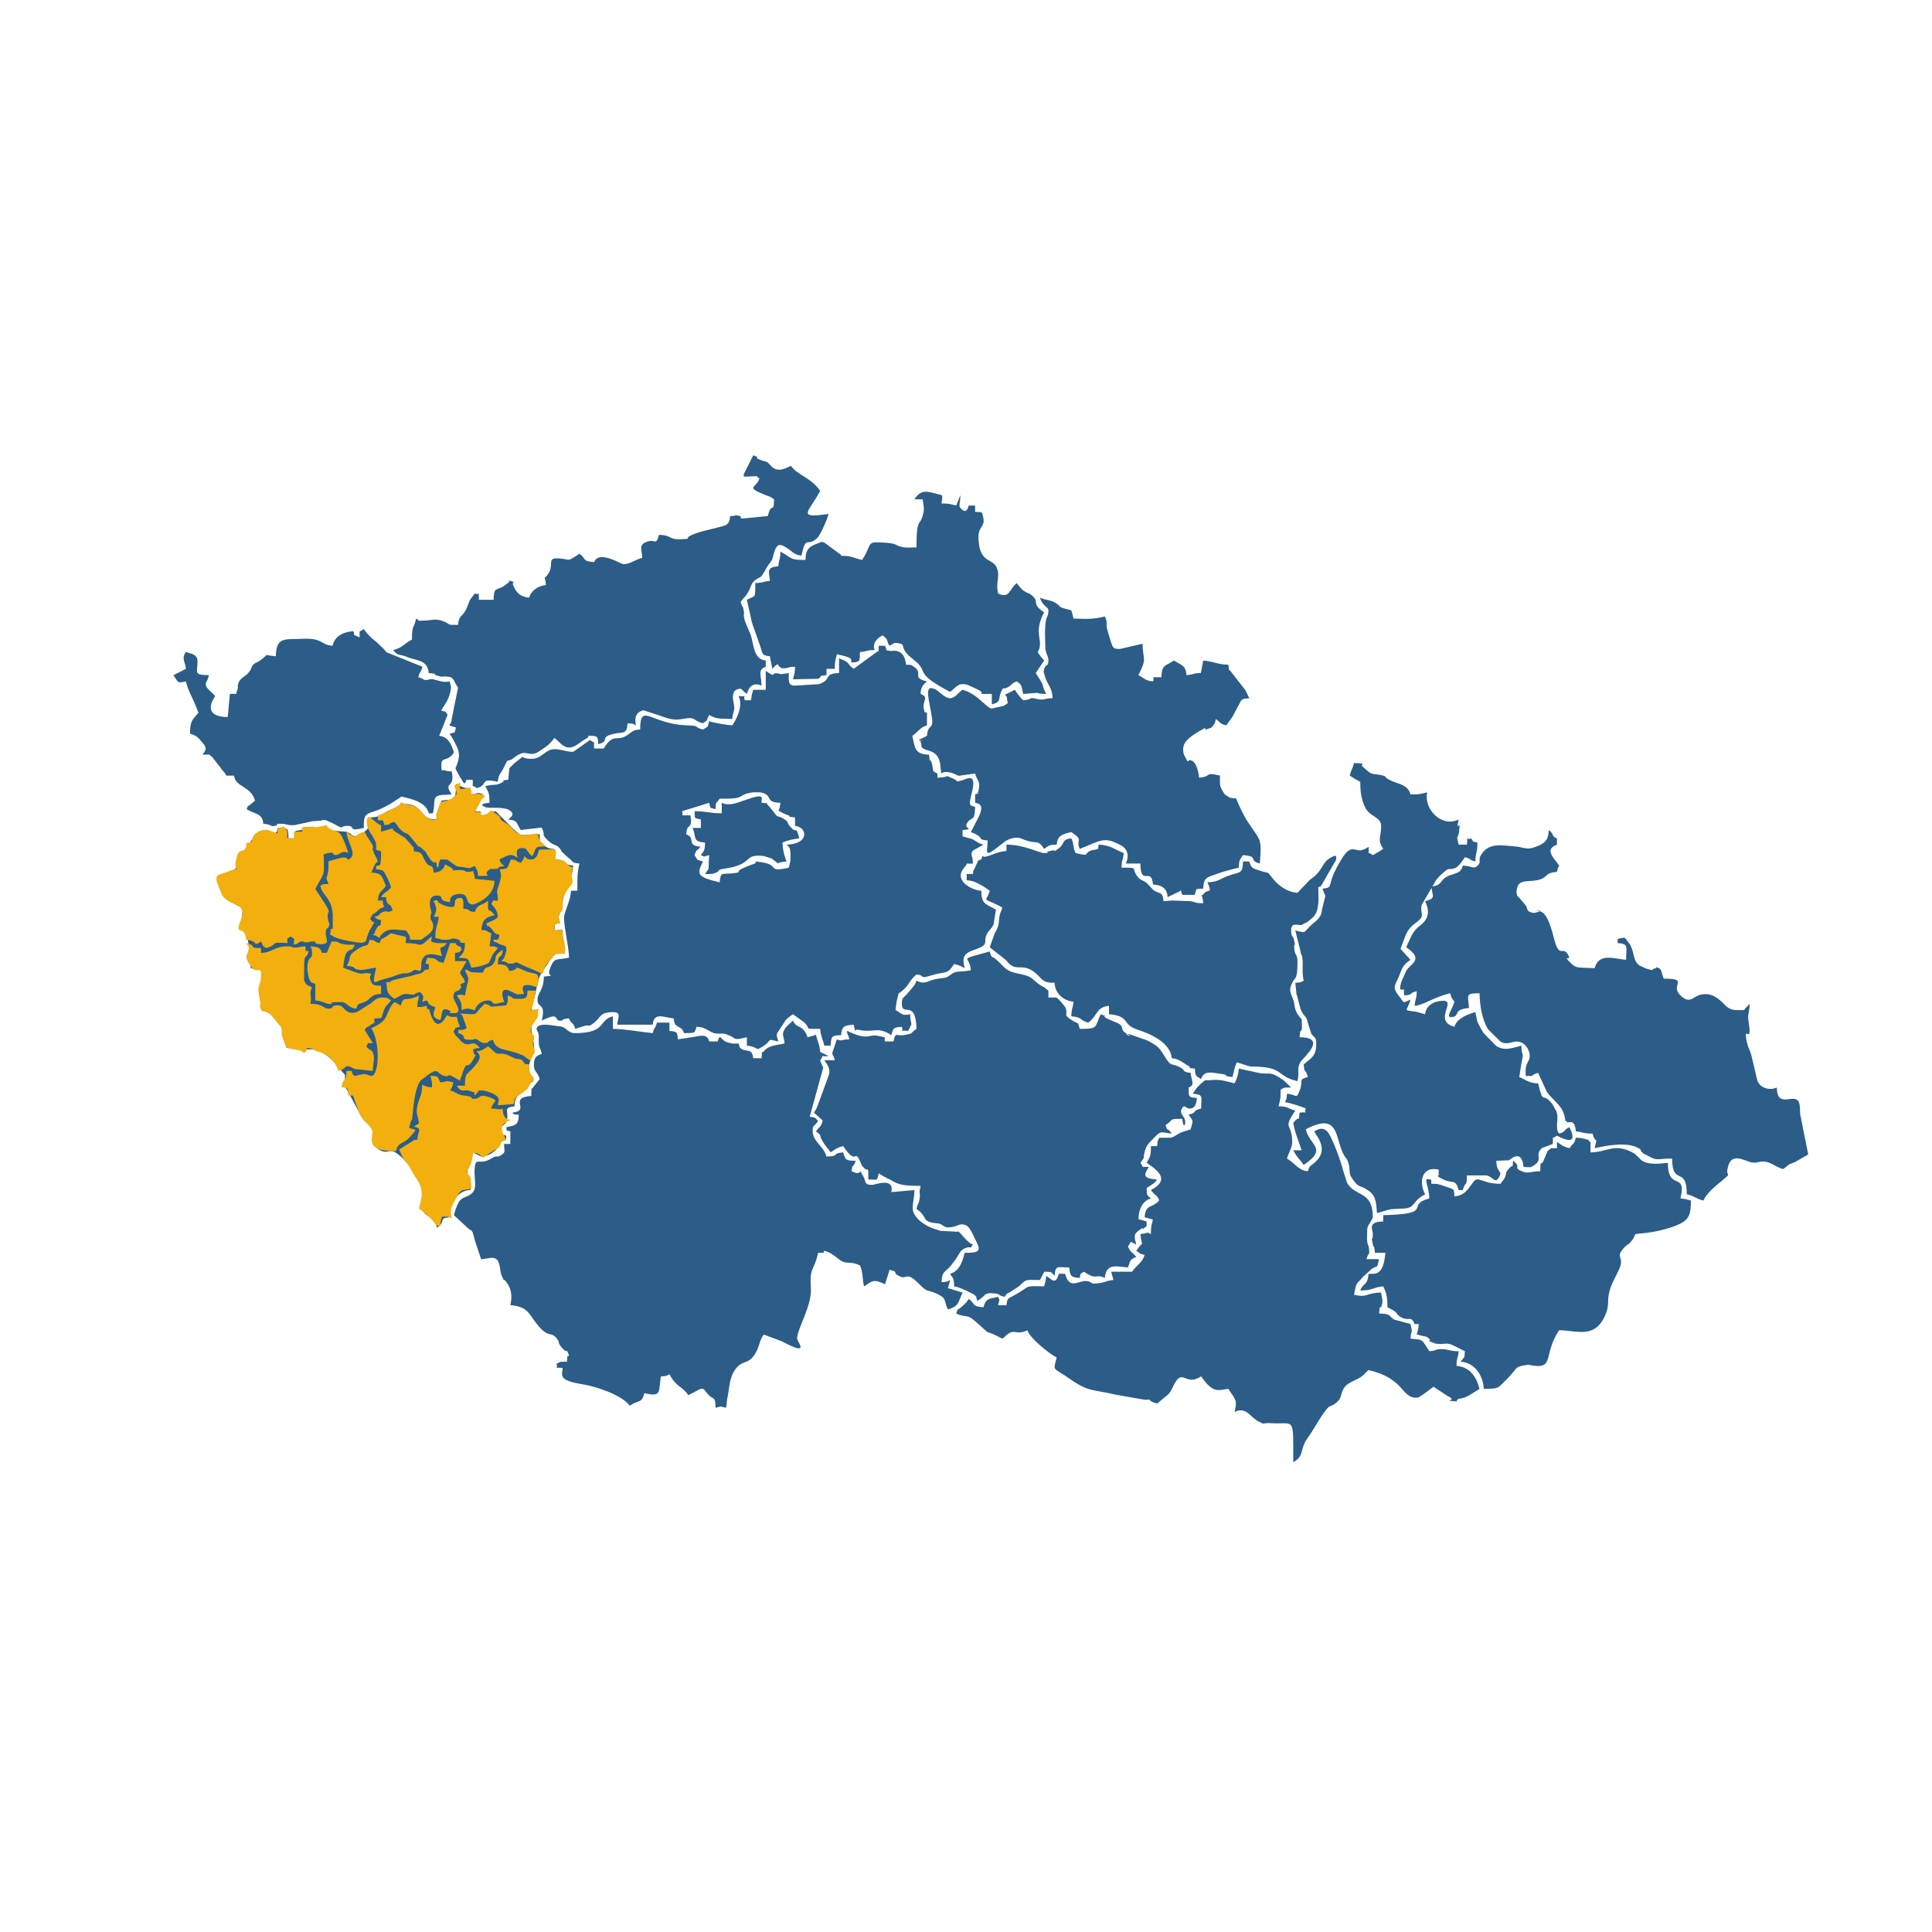 <?xml version="1.0" encoding="UTF-8" standalone="no"?><!DOCTYPE svg PUBLIC "-//W3C//DTD SVG 1.1//EN" "http://www.w3.org/Graphics/SVG/1.1/DTD/svg11.dtd"><svg width="100%" height="100%" viewBox="0 0 110 110" version="1.1" xmlns="http://www.w3.org/2000/svg" xmlns:xlink="http://www.w3.org/1999/xlink" xml:space="preserve" xmlns:serif="http://www.serif.com/" style="fill-rule:evenodd;clip-rule:evenodd;stroke-linejoin:round;stroke-miterlimit:1.414;"><g id="CR-kraje"><path id="cz031-JC" d="M32.75,58.821c-0.484,0 -0.433,-0.36 -0.957,-0.394c-0.264,-0.023 -0.968,-0.197 -1.188,0.034c-0.146,0.157 0.04,0.242 0.057,0.399c0.028,0.22 0.011,0.124 0.011,0.259c0,0.687 0.034,0.299 0.174,0.89c-0.36,0.096 -0.444,0.259 -0.45,0.608c0,0.439 0.208,0.372 0.332,0.822l-0.321,0.4c-0.18,0.276 -0.146,-0.04 -0.157,0.557c-1.368,0.113 0.005,0.833 -1.076,0.952c0.147,0.112 -0.129,0.078 0.361,0.118c0,0.619 -0.226,0.602 -0.715,0.715c0.078,0.31 -0.045,0.135 0.236,0.236l0,0.715l-0.355,0c0,0.451 0.107,0.456 -0.168,0.637c-0.31,0.197 -0.147,-0.062 -0.558,0.191c-0.726,0.456 -0.918,-0.22 -0.957,0.709c-0.022,0.62 0.231,1.138 -0.372,1.419c-0.337,0.152 -0.54,0.107 -0.805,1.098l0.805,0.743c0.023,0.017 0.051,0.04 0.068,0.057c0.163,0.146 -0.011,-0.096 0.186,0.152l0.101,0.332c0.006,0.022 0.006,0.062 0.011,0.084l0.378,1.137c0.343,0 0.703,-0.197 0.917,0.045c0.186,0.209 0.141,0.654 0.265,0.918c0.225,0.501 0,0.011 0.253,0.338c0.316,0.405 0.338,0.856 0.231,1.317c1.115,0.096 1.025,0.569 1.695,1.29c0.518,0.563 0.619,0.202 0.946,0.602c0.202,0.253 0.011,0.197 0.298,0.535c0.36,0.422 0.214,-0.073 0.4,0.434c-0.113,0.146 -0.079,-0.13 -0.118,0.36c-0.468,0.011 -0.282,-0.034 -0.597,0.118c0.141,0.377 -0.259,0.175 0.354,0.237c-0.033,0.427 -0.27,0.703 1.126,0.929c0.744,0.118 2.236,0.596 2.692,1.221c0.512,-0.349 0.692,-0.118 0.833,-0.715c1.053,0.248 0.777,-0.118 0.951,-0.957c0.372,-0.028 0.226,0 0.479,-0.118c0.388,0.737 0.709,0.653 1.075,1.193l0.67,-0.354c0.259,-0.062 0.242,0.084 0.434,0.281c0.011,0.012 0.034,0.04 0.045,0.051c0.005,0.006 0.034,0.028 0.039,0.039c0.293,0.254 0.344,0.062 0.361,0.698c0.461,-0.101 0.129,-0.101 0.596,0c0.079,-0.388 0.012,-0.275 0.079,-0.563c0.124,-0.546 0.085,-1.255 0.569,-1.767c0.355,-0.378 0.653,-0.141 1.025,-0.772c0.264,-0.444 0.191,-0.658 0.472,-1.069l1.036,0.388c1.673,0.901 0.867,0.017 0.867,-0.152c0,-0.574 0.851,-1.858 0.783,-2.894c-0.084,-1.244 0.186,-0.923 0.411,-1.993c0.631,0 0.18,0 0.355,-0.118c0.456,0.118 0.67,0.394 0.974,0.58c0.315,0.191 0.529,0 1.053,0.253c0.202,0.417 0.135,0.946 0.242,1.194c0.467,-0.316 0.54,-0.434 1.188,-0.119l0.259,-0.827c0.534,0.141 0.197,0.141 0.411,0.281c0.675,0.445 0.411,-0.349 1.323,0.58c0.444,0.451 0.36,0.237 0.934,0.496c0.62,0.281 0.4,0.377 0.648,0.901c0.664,-0.181 0.58,-0.423 0.839,-0.958l-0.834,-0.253l0.13,-0.456c-0.231,0.107 -0.163,0.09 -0.49,0.118c0.011,-0.613 0.175,-0.54 0.512,-0.923c0.017,-0.017 0.04,-0.045 0.051,-0.062l0.101,-0.135c0.023,-0.028 0.085,-0.107 0.107,-0.141c0.012,-0.017 0.034,-0.045 0.051,-0.067c0.225,-0.338 0.248,-0.547 0.642,-0.648c0.304,-0.079 0.073,0.169 0.321,-0.169c-0.377,-0.101 -0.822,-0.901 -0.89,-0.726c-0.005,0.022 -0.05,-0.006 -0.062,-0.006l-0.889,-0.045c0,-0.005 -0.169,-0.056 -0.225,-0.073c-0.372,-0.096 -1.098,-0.422 -1.329,-1.002c-0.107,-0.27 0.062,-0.766 0.062,-1.25l-1.312,0.118c0.186,-0.872 -0.968,-0.411 -1.081,-0.411c-0.501,0.006 -0.355,-0.208 -0.518,-0.49c-0.372,-0.641 0.073,0.062 -0.664,-0.287c0.05,-0.501 0.05,-0.09 0.236,-0.597c-0.552,-0.011 -0.591,-0.016 -0.715,-0.478c-0.715,0.062 -0.135,0.219 -0.951,0.236c-0.158,-0.591 -0.789,-0.855 -0.789,-1.447c0,-0.377 0.085,-0.236 0.31,-0.574c-0.175,-0.186 -0.118,-0.203 -0.479,-0.242l0.772,-2.798c-0.023,-0.118 -0.09,-0.107 -0.175,-0.417c0.27,-0.366 -0.079,-0.191 0.479,-0.242l-0.479,-0.236c-0.034,-0.428 -0.146,-0.569 -0.236,-0.952c-0.237,-0.084 0.107,-0.039 -0.135,0.023l-0.344,0.095c-0.281,-0.788 -0.625,-0.439 -0.833,-0.951l-0.372,0.349c-0.017,0.017 -0.039,0.045 -0.056,0.068c-0.011,0.016 -0.034,0.045 -0.045,0.067c-0.197,0.355 -0.039,0.383 -0.006,0.822c-0.337,0.079 -0.889,0.096 -1.148,0.406c-0.237,0.275 -0.107,-0.186 -0.163,0.433l-0.473,0c-0.074,-0.664 -0.445,-0.27 -0.766,-0.614l-0.068,-0.225c-0.09,0 -0.275,0.011 -0.36,0l-0.304,-0.073c-0.377,-0.13 -0.366,-0.546 -0.529,-0.045l-0.479,0c-0.107,-0.4 -0.388,-0.349 -0.799,-0.27l-0.985,0.152c-0.04,-0.439 -0.04,-0.439 -0.479,-0.479l0,-0.473l-0.715,0c-0.118,0.439 -0.118,0.152 -0.237,0.597c-0.619,-0.056 -1.627,-0.242 -2.268,-0.242l0,-0.715c-0.839,0.197 -0.344,0.957 -2.146,0.957Z" style="fill:#2b5d88;"/><path id="cz032-PL" d="M25.127,45.59c-0.022,0.98 -0.242,-0.056 -0.242,1.07c-0.54,-0.011 -0.608,-0.113 -0.884,-0.422c-0.264,-0.287 -0.399,-0.451 -0.957,-0.462c-0.321,0 -0.214,0.039 -0.507,0.197l-0.416,0.186c-0.411,0.191 -0.467,0.371 -1.047,0.383c-0.068,0.833 -0.265,0.771 -0.834,1.075c-0.54,-0.146 -0.005,-0.034 -0.382,-0.203c-0.259,-0.112 0.039,-0.028 -0.209,-0.062l-2.241,-0.185c-0.647,0.253 -0.613,-0.079 -0.625,0.568l-0.36,0c-0.011,-0.591 -0.005,-0.585 -0.597,-0.596c-0.146,0.394 0.085,0.056 -0.236,0.36c-0.749,-0.203 -0.783,-0.417 -1.289,0.377l-0.09,0.146c-0.113,0.203 -0.119,-0.05 -0.169,0.428c-0.721,0.079 -0.428,0.614 -0.558,0.907c-0.135,0.281 -0.822,0.383 -1.109,0.523c0.028,0.389 0.056,0.316 0.169,0.659c0.163,0.496 0.298,0.608 0.771,0.901c0.017,0.011 0.226,0.129 0.226,0.129c0.073,0.051 0.264,-0.011 0.264,0.22c0,0.676 -0.242,0.783 0.096,1.21c0.36,0.44 0.248,1.571 0.377,2.123c0.541,0.118 0.287,-0.051 0.715,0.242c-0.169,0.738 -0.118,1.273 -0.118,2.145c0.433,0.102 0.816,0.4 1.03,0.76c0.192,0.321 0.102,0.248 0.203,0.631c0.09,0.338 0.163,0.315 0.197,0.754c0.321,0.023 0.298,0.045 0.495,0.068l0.76,0.028c0.625,-0.073 1.228,0.428 1.594,0.873c0.011,0.017 0.034,0.045 0.05,0.062l0.44,0.518c0,0.574 -0.175,0.467 0.107,0.838l0.81,1.492c0.119,0.327 0.496,0.462 0.636,0.766c0.226,0.484 -0.258,0.771 0.395,1.16c0.664,0.405 0.506,-0.473 1.66,0.839c0.248,0.281 0.175,0.248 0.366,0.585c0.338,0.608 0.456,0.721 0.4,1.374c-0.107,1.267 0.614,0.693 0.867,1.644c0.563,-0.411 0.028,-0.518 0.715,-0.597c0.017,-0.726 0.4,-1.531 1.194,-1.548l-0.13,-0.754c-0.056,-0.209 -0.05,0.061 -0.056,-0.214c-0.006,-0.355 0.287,-0.451 0.304,-1.177l0.479,0.236c0.416,-0.033 0.641,-0.169 0.945,-0.484c0.259,-0.264 0.006,-0.338 0.485,-0.467l0,-0.237c-0.389,-0.14 -0.09,0.152 -0.361,-0.36c0.271,-0.4 0.383,-0.248 0.428,-0.698c0.034,-0.349 -0.236,-0.541 0.411,-0.614c0.011,-0.743 0.361,-0.585 0.726,-1.053c0.361,-0.461 -0.326,0.074 0.344,-0.377c-0.208,-0.574 -0.062,0.085 -0.197,-0.4c-0.208,-0.726 0.259,-0.979 0.236,-1.542c-0.022,-0.456 -0.191,-0.817 -0.146,-1.143c0.096,-0.676 0.327,-0.051 0.343,-0.963c-0.619,-0.056 -0.214,0.113 -0.354,-0.242c0.264,-0.417 0.281,-1.346 0.551,-1.824c0.333,-0.591 -0.208,0.355 0.091,-0.146l0.439,-0.642c0.315,-0.394 0.309,-0.473 0.827,-0.366c-0.011,-0.518 -0.124,-0.648 -0.124,-1.312c-0.146,-0.068 0.023,-0.039 -0.174,-0.034c0,0 -0.259,0.034 -0.298,0.034c0.05,-0.636 0.016,-0.13 0.129,-0.462l0.062,-0.174c0.039,-0.107 0.051,-0.169 0.09,-0.27l0.259,-1.053c0.163,-0.524 0.422,-0.563 0.45,-1.132c0.023,-0.349 0.045,-0.191 0.079,-0.602c-0.681,-0.074 -0.281,-0.338 -1.069,-0.355c0.23,-0.991 -0.181,-0.304 -0.659,-0.89c-0.203,-0.247 -0.163,0.079 -0.175,-0.54c-1.193,0 -0.962,0.231 -1.616,-0.417l-0.889,-0.895c-0.681,0.056 -0.152,0.18 -0.833,0.237c-0.141,-0.378 0.259,-0.169 -0.361,-0.237c0.13,-0.473 0.355,-0.484 0.479,-0.957c-0.36,-0.163 -0.248,-0.039 -0.715,0l0,-0.355c-0.49,0 -0.445,-0.095 -0.833,-0.242c0,1.121 -0.169,0.816 -0.834,0.957Z" style="fill:#2b5d88;"/><path id="cz064-JM" d="M70.292,61.681c-0.586,-0.141 -0.828,-0.242 -1.413,-0.18c-0.315,0.039 -0.147,-0.113 -0.541,0.236c-0.23,0.209 -0.27,0.304 -0.428,0.535c0.637,0.057 0.479,0.147 0.479,0.839c-0.58,0.152 -0.141,0.203 -0.715,0.355c0.298,0.45 0.253,0.259 0.118,0.833l-0.54,0.175c-0.028,0.011 -0.057,0.028 -0.079,0.039c-0.563,0.31 -0.282,0.265 -1.171,0.265c-0.107,0.219 -0.09,0.146 -0.118,0.478l-0.355,0c0,0.58 -0.045,0.58 -0.242,0.952c0.732,0.49 1.306,0.985 0.242,1.548c0.225,0.343 0.343,0.231 0.473,0.597c-0.451,0.478 -0.766,0.18 -0.833,0.951l0.473,0.135c-0.079,0.338 -0.113,0.349 -0.113,0.822c-0.366,-0.152 -0.028,-0.05 -0.597,0c0.079,0.924 0.248,0.22 -0.236,0.952c0.281,0.191 0.124,0.146 0.473,0.236c-0.113,0.428 -0.468,0.591 -0.715,0.957l-1.188,0l0.129,0.473c-0.445,0.04 -0.377,0.113 -0.799,0.175c-0.62,0.101 -0.327,-0.096 -0.783,-0.118c-0.405,-0.023 -0.923,0.518 -1.171,-0.411l-0.36,0c-0.169,0.642 -0.372,0.349 -0.715,0.118c-0.023,0.321 -0.057,0.326 -0.119,0.597c-1.244,-0.028 -0.681,-0.045 -1.734,0.529c-0.326,0.174 -0.366,0.129 -0.411,0.54l-0.478,0c0.084,-0.377 0.124,-0.185 0,-0.473c-0.524,0.124 -0.693,0.085 -0.833,0.597c-0.71,-0.062 -0.423,-0.18 -0.834,-0.478c-0.152,0.225 -0.124,0.186 -0.332,0.383c-0.394,0.377 -0.231,0.033 -0.383,0.45c0.468,0.225 0.642,0.056 0.969,0.343c1.379,1.194 0.253,0.349 1.655,1.087c0.169,-0.113 0.141,-0.124 0.259,-0.225c0.45,-0.361 0.535,0.056 1.171,-0.254c0.113,0.423 1.199,1.307 1.666,1.554c-0.213,0.811 -0.225,0.53 0.715,1.194c1.121,0.788 1.34,0.608 2.658,0.923l1.683,0.293c0.451,-0.056 0,0.034 0.665,0.208l0.259,-0.214c0.411,-0.343 0.439,-0.309 0.658,-0.777c0.541,-1.126 0.653,0.068 1.588,-0.557c0.698,1.042 1.036,0.76 1.548,0.715c0.434,0.648 0.513,0.653 0.355,1.312c0.67,-0.321 0.856,0.281 1.368,0.546c0.422,0.22 0.107,0.056 0.743,0.096c1.329,0.073 1.228,-0.439 1.228,2.218c0.653,-0.343 0.366,-0.749 0.799,-1.346c0.366,-0.506 0.636,-1.047 0.985,-1.52c0.361,-0.495 0.293,-0.208 0.67,-0.523c0.344,-0.287 0.214,-0.439 0.406,-0.783c0.242,-0.428 0.76,-0.45 1.126,-0.782l0.118,-0.119c0.214,-0.197 -0.011,-0.022 0.186,-0.169c0.704,0.164 1.238,0.4 1.734,0.89c0.281,0.281 0.54,0.732 1.025,0.676c0.27,-0.034 -0.085,0.073 0.174,-0.068c0.096,-0.051 0.192,-0.129 0.276,-0.186c0.208,-0.146 0.281,-0.225 0.49,-0.36c0.022,0.017 0.062,0.006 0.073,0.045l0.732,0.484c0.011,0.006 0.045,0.017 0.056,0.017l0.124,0.084c0.22,0.181 -0.49,0.136 0.321,0.203c0.124,-0.315 0.197,0.023 0.94,-0.484c0.085,-0.056 0.27,-0.163 0.372,-0.231c-0.186,-0.704 -0.541,-1.244 -1.312,-1.312c0.011,-0.523 0.084,-0.371 0.124,-0.833c-0.574,0 -0.552,-0.118 -0.957,-0.118c-0.451,0 -0.225,0.079 -0.715,0.118c-0.451,-0.676 -0.287,-0.647 -1.07,-0.715c0.051,-0.631 0.141,-0.208 0,-0.833l-0.94,-0.254c-0.349,-0.259 -0.18,-0.326 -0.85,-0.343c0.056,-0.693 0.073,-0.09 0.169,-0.535c0.061,-0.298 -0.017,-0.304 -0.051,-0.659c-0.929,0.023 -0.732,0.31 -1.548,0.124c0.174,-0.833 0.107,-0.512 0.523,-1.03l0.501,-0.45c0.355,-0.209 0.276,0.005 0.406,-0.547l-0.715,0c0.135,-0.506 0.185,-0.123 0.146,-0.54c-0.039,-0.428 -0.084,-0.107 -0.118,-0.619c0,-0.023 0.011,-0.597 0.017,-0.597c0.045,-0.22 0.315,-0.524 0.315,-0.631c0,-1.452 -0.895,-1.171 -1.385,-1.835c-0.056,-0.079 -0.04,-0.062 -0.09,-0.147l-0.231,-0.726c-0.09,-0.405 -0.642,-1.965 -0.912,-2.196c-0.276,-0.236 -0.479,-0.112 -0.721,0.017l0.276,0.445c0.259,0.518 0.192,0.929 -0.208,1.295c-0.242,0.225 -0.332,0.18 -0.428,0.529c-0.563,-0.05 -0.721,-0.467 -1.188,-0.715c0.073,-0.309 0.293,-0.636 0.298,-0.923c0.006,-1.171 -0.585,-0.687 0.175,-1.819c-0.496,-0.118 -0.327,-0.225 -0.952,-0.242c0.096,-0.416 0.119,-0.388 0.119,-0.951c0.315,-0.152 0.129,-0.107 0.596,-0.118l-0.427,-0.406c-0.856,-0.591 -0.744,-0.293 -1.459,-0.433c-0.017,-0.006 -0.05,-0.017 -0.073,-0.017l-1.019,-0.22c-0.034,0.366 -0.112,0.574 -0.242,0.839Z" style="fill:#2b5d88;"/><path id="cz063-VY" d="M55.277,55.24c-0.428,0.107 -0.828,0.034 -1.02,0.169c-0.495,0.349 -0.298,0.208 -0.979,0.338c-0.445,0.079 -0.591,0.338 -1.098,0.09c-0.084,0.231 -0.056,0.141 -0.163,0.315l-0.383,0.451c-0.192,0.208 -0.287,0.186 -0.287,0.546c0,0.782 0.794,-0.31 0.833,1.43c-0.411,0.276 -0.101,0.231 -0.619,0.338c-0.603,0.118 -0.535,-0.22 -0.693,0.377l-0.478,0c-0.107,-0.265 0.23,-0.186 -0.389,-0.315c-0.58,-0.124 -0.529,0.309 -1.756,-0.282c-0.091,0.214 -0.057,-0.084 0.005,0.158c0.045,0.186 0.011,-0.068 0.113,0.321c-0.558,0.011 -0.394,0.129 -0.715,0l-0.259,0.76c0.022,0.264 0.056,0.056 0.141,0.433l-0.597,0c0.202,0.293 0.343,0.445 0.264,0.822l-0.647,1.768c-0.096,0.22 -0.062,0.169 -0.208,0.389l0.501,0.45c-0.141,0.462 -0.152,0.276 -0.383,0.619c0.383,0.282 0.118,0.124 0.383,0.575c0.185,0.309 0.276,0.36 0.45,0.619c0.259,-0.169 0.349,-0.27 0.715,-0.355c0.845,1.256 0.597,-0.039 1.025,1.014c0.067,0.169 -0.017,0.022 0.146,0.208c0.276,0.31 0.259,-0.214 0.259,0.681c0.563,-0.011 0.467,0.124 0.597,-0.355c0.248,0.164 0.214,0.147 0.529,0.305c0.034,0.016 0.13,0.061 0.163,0.078l0.152,0.09c0.434,0.248 0.918,0.226 1.537,0.243c-0.112,0.489 -0.022,0.315 -0.045,0.613c-0.028,0.394 -0.095,0.293 -0.191,0.698c0.619,0.411 0.315,0.693 0.94,0.789l0.377,0.05c0.282,0.124 0.259,0.259 0.676,0.197c0.445,-0.067 0.462,-0.27 0.867,-0.084c0.214,0.129 0.439,0.692 0.586,0.985c0.281,0.541 -0.074,0.563 -0.704,0.563c-0.124,0.535 -0.321,1.059 -0.833,1.194c0.18,0.276 0.225,0.236 0.236,0.715c0.321,0.028 1.109,0.45 1.12,0.461c0.164,0.124 0.136,0.141 0.192,0.372c0.022,-0.011 0.062,-0.068 0.073,-0.045l0.146,-0.101c0.017,-0.012 0.045,-0.04 0.062,-0.057c0.265,-0.202 0.09,-0.169 0.383,-0.236c0.017,-0.006 0.051,-0.011 0.073,-0.011l0.31,0.022c0.327,0.073 0.096,0.079 0.501,0.191c0.614,-0.585 -0.332,0.203 0.18,-0.18l0.653,-0.422c0.462,-0.439 0.327,-0.355 1.194,-0.355l0.242,-0.473c0.467,0.012 0.366,-0.005 0.591,0.237c0.051,-0.636 0.147,-0.479 0.833,-0.479c0.046,0.501 0.102,0.558 0.597,0.597c0.085,-0.349 -0.017,-0.169 0.237,-0.355c0.805,0.535 0.619,0.079 1.193,0.355c0.074,-0.873 0.698,-0.647 1.312,-0.597c0.13,-0.27 0.073,-0.484 0.479,-0.591c-0.287,-0.394 -0.209,-0.09 -0.479,-0.597c0.248,-0.343 0.028,-0.326 0.479,-0.118c-0.09,-0.383 -0.197,-0.557 0.135,-0.794c0.523,-0.383 0.005,0.135 0.309,-0.14c0.209,-0.192 0.113,0.056 0.147,-0.378l-0.467,-0.135c0.005,-0.54 0.23,-1.047 0.709,-1.176c-0.242,-0.231 -0.231,-0.124 -0.242,-0.597c0.259,-0.175 0.416,-0.225 0.597,-0.479c-0.8,-0.067 -0.794,-0.236 -0.473,-0.715c-0.558,-0.045 -0.209,0.13 -0.479,-0.236c0.293,-0.439 0.113,-0.085 0.237,-0.603c0.107,-0.45 0.247,-0.512 0.574,-0.861c0.388,-0.411 0.394,-0.253 0.974,-0.203c-0.338,-0.467 -0.186,-0.011 -0.355,-0.478c0.507,-0.338 0.135,-0.361 0.952,-0.361c0.056,0.608 0.214,0.332 0.157,0.079c-0.067,-0.281 -0.321,-0.366 -0.197,-0.63c0.169,-0.355 0.231,-0.006 0.501,-0.034c0.282,-0.028 0.349,-0.304 0.372,-0.603c-0.512,-0.045 -0.462,-0.067 -0.473,-0.596c0.394,-0.158 0.158,-0.344 0.118,-0.834c-0.568,-0.062 -0.208,-0.14 -0.704,-0.366c-0.377,-0.174 -0.411,-0.011 -0.669,-0.405c-0.428,-0.647 -0.344,-0.664 -1.081,-1.07l-1.042,-0.366c-0.569,-0.095 0.473,0.293 -0.146,-0.028c-0.49,-0.264 0.022,-0.422 -0.715,-0.681l-0.417,-0.18c-0.4,-0.242 0.231,-0.028 -0.349,-0.242c-0.36,0.748 -0.096,0.833 -1.194,0.833c-0.135,-0.507 -0.05,-0.22 -0.461,-0.501c-0.552,-0.377 -0.152,-0.22 -0.361,-0.738l-0.247,-0.304c-0.316,-0.293 -0.096,-0.242 -0.715,-0.242c-0.017,-0.557 0.073,-0.298 -0.181,-0.54c-0.112,-0.102 -0.056,-0.023 -0.225,-0.13c-0.58,-0.36 -0.4,-0.512 -1.233,-0.675c-0.822,-0.158 -0.782,-0.327 -1.329,-0.817c-0.27,-0.236 -0.259,-0.034 -0.371,-0.461l-1.036,0.287c-0.496,0.191 -0.096,0.073 -0.039,0.782Z" style="fill:#2b5d88;"/><path id="cz080-MS" d="M83.286,49.284c-0.095,0.354 -0.236,0.382 -0.574,0.501c-0.028,0.011 -0.062,0.017 -0.09,0.028c-0.028,0.011 -0.062,0.017 -0.09,0.028c-0.642,0.27 -0.338,0.557 -1.036,0.636c0.051,0.552 0.298,0.659 -0.355,0.833c0.293,0.614 0.175,1.042 -0.287,1.385c-0.462,0.344 -0.552,0.744 -0.788,1.239c1.103,0.738 0.146,0.952 -0.034,1.408c-0.169,0.433 -0.281,0.495 -0.321,0.974c0.377,0.14 0.169,-0.259 0.237,0.36c0.608,-0.056 0.163,-0.096 0.715,-0.242c-0.012,0.523 -0.079,0.371 -0.119,0.833c0.53,-0.039 1.031,-0.478 2.027,-0.715c0.096,0.355 0.045,0.197 0.237,0.479c-0.096,0.422 -0.546,0.923 -0.152,0.878c0.518,-0.056 0.017,-0.439 0.985,-0.518c-0.062,-0.749 -0.22,-0.839 0.597,-0.839c0.017,0.721 0.146,1.475 0.473,2.038l0.72,0.715c0.485,0.259 0.687,-0.118 1.143,0.034c0.299,0.101 0.524,0.462 0.524,0.788c0,0.315 -0.237,0.372 -0.237,0.839c0,0.45 0.023,0.259 0.231,0.293c0.209,0.039 0.068,-0.062 0.484,-0.175l0.485,1.064c0.422,0.603 0.991,0.805 1.064,1.678c0.017,0.006 0.05,-0.017 0.062,0.006c0.067,0.236 0.461,-0.282 0.535,0.585c0.461,0.04 0.382,0.124 0.951,0.124c0.191,0.71 0.315,0.006 0.118,0.833c0.755,-0.174 1.836,-0.354 2.449,-0.028c0.4,0.214 -0.039,0.017 0.338,0.338l0.569,0.282c0.321,0.095 0.613,-0.034 1.058,0.005c0,1.605 0.834,0.361 0.834,2.027c0.456,0.101 0.495,0.248 0.951,0.355c0.152,-0.417 0.766,-0.89 1.103,-1.171c0.524,-0.439 0.186,-0.18 0.259,-0.603c0.175,-1.092 1.025,-0.439 1.397,-0.394c0.309,0.04 0.366,-0.045 0.563,-0.05c0.523,-0.023 0.749,0.309 1.21,0.427c0.383,-0.253 0.141,-0.208 0.67,-0.394l0.76,-0.439l-0.456,-2.286c-0.022,-0.214 0.006,-0.45 -0.062,-0.653c-0.219,-0.647 -1.244,0.417 -1.272,-0.872c-0.445,0.214 -1.042,-0.017 -1.126,-0.479l-0.332,-1.402c-0.085,-0.281 -0.169,-0.349 -0.248,-0.715c-0.236,-1.148 0.349,0.366 0.09,-1.244c-0.056,-0.344 0.068,-0.411 0.068,-0.929l-0.169,0.191c-0.248,0.192 0.09,0.169 -0.546,0.169c-0.513,0 -0.62,-0.248 -0.924,-0.518c-0.332,-0.293 -0.642,-0.445 -1.092,-0.371c-0.507,0.084 -0.631,0.602 -1.21,0.05c-0.62,-0.585 0.551,-0.951 -0.946,-0.951c-0.135,-0.287 -0.09,-0.524 -0.299,-0.608c-0.27,-0.107 -0.017,-0.011 -0.186,0.022c-0.258,0.051 0.006,0.169 -0.484,0.023c-0.028,-0.006 -0.062,-0.023 -0.084,-0.034c-0.028,-0.006 -0.062,-0.022 -0.085,-0.034c-0.028,-0.017 -0.062,-0.028 -0.084,-0.045c-0.248,-0.124 -0.073,0 -0.231,-0.135c-0.332,-0.293 -0.208,-0.822 -0.552,-1.244c-0.259,-0.315 -0.123,-0.315 -0.619,-0.208l0,0.236c0.664,0.056 0.479,0.22 0.479,0.957c-0.653,-0.056 -1.549,-0.422 -1.791,0.473l-0.619,-0.022c-0.344,-0.017 -0.473,-0.017 -0.687,-0.22c-0.642,-0.608 0.062,-0.079 -0.214,-0.535c-0.315,-0.524 -0.467,0.276 -0.777,-0.856c-0.09,-0.332 -0.36,-1.537 -0.811,-1.593c-0.613,-0.073 0.502,-0.056 -0.191,0.045c-0.09,0.017 -0.079,0.056 -0.225,0.028c-0.389,-0.09 -0.248,-0.18 -0.4,-0.422l-0.394,-0.462c-0.096,-0.124 -0.034,0.102 -0.118,-0.208c-0.006,-0.017 -0.012,-0.056 -0.012,-0.073c-0.005,-0.017 0,-0.057 0,-0.068c0,-0.017 0.017,-0.062 0.017,-0.073c0.074,-0.631 0.592,-0.428 1.2,-0.557c0.518,-0.113 0.371,-0.316 0.827,-0.434l0.203,-0.022c0.005,-0.006 0.039,0 0.056,-0.006c0.085,-0.315 -0.005,-0.101 0.124,-0.36c-0.31,-0.456 -0.861,-0.924 -0.124,-1.194l0,-0.355c-0.371,-0.152 -0.096,-0.202 -0.473,-0.478c-0.011,0.439 -0.067,0.771 -0.912,1.013c-0.281,0.085 -0.512,0.006 -0.805,-0.056l-0.231,-0.028c-0.636,-0.034 -1.402,-0.237 -1.846,0.405c-0.299,0.422 0.022,0.417 -0.254,0.698c-0.219,0.225 -0.321,0.006 -0.839,-0.005Z" style="fill:#2b5d88;"/><path id="cz042-US" d="M42.885,27.118c0.456,0 0.039,-0.04 0.354,0.118c-0.152,0.563 -0.872,0.462 0.355,0.957c0.332,0.13 0.163,0.023 0.479,0.237c-0.017,0.872 -0.158,0.095 -0.355,0.951l-1.43,0.141c-0.304,0.011 0.112,-0.09 -0.27,-0.169c-0.226,-0.045 -0.057,0.028 -0.445,0.028c-0.045,0.507 -0.203,0.524 -0.67,0.642c-0.597,0.158 -1.211,0.265 -1.644,0.501c-0.242,0.13 0.18,0.158 -0.546,0.18c-0.659,0.017 -0.451,-0.236 -1.194,-0.253c-0.186,0.692 -0.197,0.163 -0.771,0.428c-0.394,0.186 -0.192,0.433 -0.18,0.884c-0.411,0.095 -0.682,0.36 -1.076,0.36c-0.135,0 -1.385,-0.822 -1.666,-0.118c-0.71,-0.062 -0.422,-0.18 -0.833,-0.479c-0.794,0.529 -0.468,0.293 -1.245,0.265c-0.636,-0.028 -0.169,0.383 -0.557,0.912c-0.282,0.394 -0.163,-0.056 -0.107,0.608c-0.428,0.039 -0.845,0.304 -0.952,0.715c-0.517,-0.039 -0.743,-0.293 -0.912,-0.698c-0.112,-0.282 0.254,-0.113 -0.163,-0.253c-0.264,-0.085 0.107,-0.096 -0.135,0.118l-0.253,0.191c-0.468,0.254 -0.546,0.045 -0.563,0.766l-0.834,0c-0.056,-0.625 0.113,-0.22 -0.242,-0.36c-0.124,0.185 -0.169,0.202 -0.292,0.405l-0.147,0.383c-0.225,0.568 -0.462,0.394 -0.512,1.002c-0.71,0 -0.355,-0.006 -0.783,-0.186c-0.529,-0.219 -0.704,-0.056 -1.244,-0.056c-0.456,0 -0.045,0.039 -0.355,-0.118c-0.14,0.596 -0.242,0.332 -0.242,1.193c-0.478,0.254 -0.54,0.473 -1.07,0.597c0.276,0.377 0.389,0.214 0.806,0.4c0.472,0.214 1.154,0.124 1.221,0.912c0.665,0.05 0.113,0.039 0.462,0.141c0.445,0.129 0.124,0.028 0.546,0.056c0.45,0.034 0.344,0.163 0.659,0.636l-0.361,1.785c0,0.405 -0.405,0.304 0.243,0.478c-0.096,0.361 0,0.259 -0.361,0.355c0.113,0.175 0.135,0.208 0.225,0.377c0.265,0.496 0.406,0.732 0.231,1.278c-0.011,0.034 -0.05,0.135 -0.062,0.164c-0.09,0.298 -0.056,-0.119 -0.05,0.202l0.27,0.49c0.163,0.203 0.219,0.529 0.343,0.113l0.355,0c0.045,0.551 -0.129,0.208 0.242,0.478c0.681,-0.186 0.113,-0.608 1.188,-0.36c0.04,-0.451 0.152,-0.434 0.315,-0.76l0.22,-0.439c0.006,0.017 0.051,-0.012 0.056,-0.012l0.124,-0.033c0.017,-0.006 0.051,-0.017 0.068,-0.029l0.259,-0.185c0.596,-0.428 0.687,0.05 1.21,-0.214l0.147,-0.096c0.349,-0.225 0.579,-0.377 0.822,-0.732c0.354,0.259 0.624,0.8 1.255,0.411l0.417,-0.287c0.028,-0.017 0.118,-0.073 0.146,-0.09c0.332,-0.186 -0.18,-0.152 0.327,-0.152c0.36,0 0.326,0.141 0.354,0.473c0.721,-0.192 0.023,-0.383 0.85,-0.58c0.58,-0.141 0.766,0.067 0.822,-0.608c0.366,0.028 0.226,-0.006 0.473,0.118c-0.073,-0.36 -0.062,-0.732 0.423,-0.861l0.951,0.309c0.49,0.192 0.828,0.271 1.25,0.192c0.85,-0.158 0.54,0.067 1.194,0.242c0.343,-0.259 0.146,-0.079 0.354,-0.479c0.434,0.287 0.822,0.197 1.312,0.237c0.039,-0.49 0.158,-0.417 0.101,-0.788c-0.033,-0.226 -0.202,-0.772 0.197,-0.907c0.282,-0.096 0.214,0.051 0.535,0.265c0.119,-0.428 0.361,-0.67 0.834,-0.473c0,-0.58 -0.254,-0.895 0.242,-1.076l0,-0.354c-0.766,-0.068 -0.659,-1.031 -0.912,-1.594c-0.085,-0.197 -0.293,-0.63 -0.321,-0.833c-0.09,-0.546 0.067,0.141 -0.023,-0.411c-0.05,-0.338 -0.062,-0.084 -0.174,-0.501c0.146,-0.219 0.253,-0.27 0.371,-0.462c0.282,-0.461 0.186,-0.625 0.574,-0.855c0.226,-0.141 0.102,0.005 0.276,-0.197c0.102,-0.119 0.214,-0.389 0.361,-0.597c0.292,-0.406 0.163,-0.158 0.309,-0.653c0.164,-0.563 0.327,-0.62 0.918,-0.18c0.304,0.225 0.242,0.225 0.648,0.32c0.287,-1.249 0.292,-0.45 0.9,-1.007c0.181,-0.164 0.58,-1.087 0.648,-1.374c-1.881,0.276 -1.109,-0.113 -0.479,-1.312c-0.506,-0.754 -1.317,-0.906 -1.666,-1.43c-0.428,0.225 -0.783,0.349 -1.115,0.028c-0.017,-0.011 -0.034,-0.045 -0.051,-0.062c-0.259,-0.281 -0.18,-0.152 -0.546,-0.292c-0.574,-0.226 0.152,-0.057 -0.433,-0.271c-0.715,1.481 -0.749,1.194 0,1.194Z" style="fill:#2b5d88;"/><path id="cz071-OL" d="M76.851,44.16c0.237,0.158 0.327,0.214 0.597,0.355c0,0.507 0.045,1.002 0.298,1.492c0.254,0.49 0.89,0.512 0.89,1.013c0,0.513 -0.135,0.704 -0.045,0.997c0.011,0.034 0.062,0.129 0.073,0.157l0.09,0.158c-0.236,0.158 -0.326,0.214 -0.591,0.355c-0.366,-0.265 -0.197,0.079 -0.242,-0.473c-0.681,0.473 -0.732,-0.073 -1.177,0.242c-0.276,0.197 -0.788,1.194 -0.889,1.498c-0.181,0.54 -0.051,0.585 -0.552,0.641c0.05,0.197 0.157,0.406 0.157,0.411l-0.191,0.783c-0.006,0.028 -0.006,0.068 -0.011,0.09c-0.073,0.456 -0.389,0.569 -0.676,0.861c-0.394,0.395 -0.208,0.383 -0.833,0.237l0.265,1.058c0.061,0.383 0.095,0.226 0.14,0.535c0.051,0.327 -0.045,0.772 0.073,1.267c-0.219,0.107 -0.146,0.096 -0.478,0.118l0.067,0.653c0.012,0.029 0.023,0.057 0.034,0.085l0.197,0.754c0.186,0.484 0.327,0.327 0.411,0.772l0.203,0.641c0.175,0.231 0.281,0.181 0.281,0.552c0,0.501 -0.106,0.698 -0.456,0.98c-0.016,0.011 -0.045,0.034 -0.067,0.05l-0.192,0.164c0.051,0.608 0.091,0.163 0.237,0.715c-0.586,0.157 -0.237,0.186 -0.456,0.743c-0.22,0.563 -0.13,0.259 -0.732,0.208c-0.034,0.372 0,0.225 -0.118,0.479c0.231,0.022 1.019,0.276 1.188,0.36c-0.141,0.377 0.259,0.169 -0.355,0.237c-0.079,0.698 0.051,0.033 -0.36,0.596c0.05,0.214 0.112,0.541 0.202,0.749l0.276,0.8l-0.478,0c0.253,0.473 0.343,0.456 0.596,0.833c1.402,-0.94 0.338,-1.098 0.119,-2.027c1.976,-1.047 1.632,0.563 2.195,1.503l0.152,0.214c0.243,0.496 0.051,0.704 0.259,1.031c0.017,0.022 0.034,0.05 0.051,0.073c0.389,0.58 0.4,0.287 0.968,0.709c0.395,0.293 0.389,0.771 0.428,1.239c0.912,-0.242 0.473,-0.209 1.509,-0.259c0.727,-0.04 0.428,-0.389 1.233,-0.811c-0.36,-0.681 -0.18,-1.436 0.479,-1.436c0.49,0 0.214,0.119 0.309,0.304c0.04,0.068 -0.298,0.04 0.276,0.299c0.518,0.236 0.67,-0.056 0.845,0.591l0.236,0c0.158,-0.586 0.22,-0.079 0.237,-0.833l1.075,0c0.366,0 0.524,0.557 0.766,0.073c0.191,-0.377 -0.158,-0.18 -0.169,-0.907l0.715,-0.028c0.051,-0.022 0.743,-0.703 0.833,0.383c0.4,0 0.349,0.068 0.614,-0.107c0.523,-0.343 -0.017,-0.574 0.439,-0.974l0.614,-0.231c0.045,-0.551 -0.13,-0.208 0.236,-0.473c0.929,0.49 1.053,0.203 0.715,-0.478c-0.366,0.135 -0.152,0.242 -0.591,0.36c-0.27,-0.326 0.017,-0.85 -0.158,-1.267l-0.214,-0.394c-0.596,-0.788 -0.512,0.124 -0.822,-1.199c-0.377,0 -0.574,-0.113 -0.833,-0.242c-0.056,-0.034 -0.174,-0.09 -0.242,-0.118l0.13,-0.833c0.157,-0.67 0.005,-0.22 -0.006,-0.952c-0.569,0.13 -0.929,0.327 -1.441,0.011l-0.71,-0.726c-0.017,-0.017 -0.034,-0.051 -0.045,-0.073c-0.017,-0.023 -0.034,-0.051 -0.05,-0.073l-0.248,-0.462c-0.04,-0.118 -0.096,-0.45 -0.13,-0.586c-0.371,0.096 -1.058,0.338 -1.193,0.834c-1.239,-0.333 0.146,-1.498 -0.648,-1.481c-0.518,0.006 -0.979,0.276 -1.019,0.766l-0.512,-0.141c-0.816,-0.118 -0.507,0 -0.321,-0.693c-0.484,0.231 -0.355,0.175 -0.591,-0.118c-0.389,-0.478 -0.366,-0.585 -0.163,-0.991c0.281,-0.551 0.18,-0.771 0.754,-1.154l-0.569,-0.625l0.31,-0.827c0.146,-0.299 0.276,-0.44 0.552,-0.648c0.597,-0.445 0.242,-0.428 0.338,-1.019l0.855,-1.469c0.147,-0.141 0.113,-0.141 0.299,-0.304c0.506,-0.445 0.287,-0.192 0.726,-0.321c0.225,-0.068 0.45,-0.428 0.586,-0.631c0.444,0.118 0.152,0.124 0.596,0.242c0.012,-0.54 0.119,-0.473 0.119,-1.075c-0.35,-0.085 -0.169,0.017 -0.355,-0.237c-0.377,0.141 -0.175,-0.259 -0.242,0.355l-0.473,0c-0.169,-0.721 -0.051,-0.18 0.028,-0.783c0.101,-0.827 -0.225,0.271 -0.028,-0.647c-0.997,0.479 -2.004,-0.625 -1.791,-1.548c-0.422,0.101 -0.394,0.118 -0.951,0.118c-0.169,-0.625 -0.771,-0.563 -1.278,-0.873c-0.259,-0.157 -0.045,-0.157 -0.422,-0.231c-0.586,-0.107 -0.456,0.04 -1.042,-0.495c-0.135,-0.13 0.31,-0.169 -0.478,-0.186c-0.085,0.372 -0.152,0.344 -0.237,0.715Z" style="fill:#2b5d88;"/><path id="cz052-KH" d="M59.691,34.747c0,0.613 -0.259,0.017 -0.175,2.094c0.011,0.411 0.175,0.45 0.175,0.766c0,0.416 -0.164,0.129 -0.254,0.54c-0.039,0.192 -0.011,0.062 0.006,0.18l0.034,0.124c0.14,0.546 0.433,0.659 0.45,1.301c-0.546,0.011 -0.405,0.135 -0.89,0.045c-0.022,-0.006 -0.056,-0.017 -0.078,-0.023c-0.417,-0.084 -0.102,0.045 -0.704,0.096c-0.237,-0.231 -0.287,-0.321 -0.473,-0.597c-0.89,0.468 -0.456,0.13 -0.445,0.524c0.011,0.281 0.163,0.158 -0.18,0.388l-0.687,0.158c-0.281,0 -0.805,-0.839 -1.666,-1.07c-0.271,0.18 -0.423,0.479 -0.715,0.479c-0.316,0 -0.608,-0.4 -0.839,-0.507c-0.71,-0.338 -0.316,0.664 -0.186,1.644c0.09,0.676 -0.231,0.299 -0.287,1.008l-0.479,0.236c0.377,0.147 0,-0.14 0.135,0.158c0.062,0.124 -0.045,0.214 0.141,0.332c0.242,0.158 0.861,0.085 0.963,0.918c0.112,0.929 -0.124,0.158 0.782,0.512c0.243,0.096 0.186,0.152 0.462,0.09l0.738,-0.101c0.112,0.422 0.281,0.377 0.219,0.856c-0.005,0.034 -0.022,0.118 -0.034,0.141c-0.095,0.23 0.124,0.073 -0.185,0.191l0,0.478c0.078,0.034 0.591,0 0.208,0.794l-0.45,0.873c0.09,0.045 0.191,0.073 0.253,0.107c0.557,0.293 0.056,0.298 0.704,0.372c-0.017,0.754 -0.287,1.081 0.934,0.095c0.231,-0.186 0.608,-0.304 0.901,-0.236l0.31,0.124c0.687,0.236 0.698,-0.062 1.069,0.495c0.276,-0.186 0.243,-0.231 0.715,-0.242c0.046,-0.546 0.366,-0.602 0.834,-0.715c0.76,0.507 0.225,0.411 0.478,0.957l0.85,-0.349c0.603,-0.253 0.918,-0.163 1.498,0.146c0.389,0.209 0.479,0.614 0.276,1.036l0.833,0c0,1.352 0.625,0.147 0.715,1.194c0.496,0.039 0.794,0.203 0.833,0.715c0.068,-0.034 0.209,-0.096 0.259,-0.118l0.248,-0.124c0.36,-0.113 0.163,-0.299 0.327,0.118l0.715,0c0.118,-0.428 0.011,-0.315 0.478,-0.355c0.012,-0.641 0.231,-0.636 0.727,-0.822c0.422,-0.157 0.838,-0.264 1.3,-0.371c0.011,-0.473 0.056,-0.439 0.237,-0.715c0.957,0.079 0.253,0.293 0.957,0.478c0.124,-1.497 0.033,-1.272 -0.653,-2.325c-0.141,-0.214 -0.107,-0.146 -0.226,-0.371c-0.715,-1.352 -0.242,-0.918 -0.816,-1.048l-0.304,-0.191c-0.011,-0.011 -0.028,-0.039 -0.034,-0.056c-0.27,-0.434 -0.236,-0.411 -0.236,-1.014c-0.929,-0.225 -0.4,0.051 -1.188,0.118c-0.028,-0.304 -0.141,-0.838 -0.411,-0.968c-0.344,-0.158 -0.096,0.338 -0.406,-0.248c-0.129,-0.236 -0.101,-0.535 -0.028,-0.692c0.141,-0.304 0.603,-0.597 0.907,-0.771c0.681,-0.389 -0.068,0.09 0.506,-0.124c0.158,-0.057 0.124,-0.017 0.243,-0.186c0.197,-0.282 0.039,0.034 0.14,-0.349c0.344,0.231 0.158,0.242 0.597,0.36c0.124,-0.186 0.158,-0.208 0.298,-0.417c0.017,-0.016 0.034,-0.05 0.051,-0.067l0.484,-0.912c0.147,-0.169 0.192,-0.096 0.479,-0.152c-0.09,-0.163 -0.146,-0.321 -0.242,-0.479l-0.783,-1.002c-0.118,-0.197 -0.118,0.04 -0.169,-0.428c-0.596,0 -0.867,-0.191 -1.43,-0.236l-0.135,0.709c-0.507,0.017 -0.355,0.085 -0.816,0.124c-0.051,-0.586 -0.299,-0.557 -0.715,-0.833c-0.484,0.321 -0.704,0.231 -0.715,0.951c-0.727,0.017 -0.349,-0.079 -0.479,0.237c-0.433,-0.034 -0.478,-0.169 -0.833,-0.355c0.512,-0.98 0.259,-0.839 0.236,-1.79l-1.244,0.292c-0.022,0.006 -0.056,0.006 -0.079,0.006c-0.371,0 -0.366,-0.096 -0.478,-0.405l-0.192,-0.642c-0.124,-0.394 0.045,-0.394 -0.152,-0.8c-0.737,0.175 -1.041,0.135 -1.784,0.119l-0.124,-0.473c-0.834,-0.197 -0.501,-0.158 -0.895,-0.417c-0.316,-0.203 -0.547,-0.135 -0.89,-0.304c0.129,0.49 0.479,0.524 0.479,0.721Z" style="fill:#2b5d88;"/><path id="cz053-PA" d="M59.448,48.569c-0.27,0 -1.126,-0.479 -2.145,-0.479l0,0.36c-0.534,0.045 -0.726,0.214 -1.165,0.321c-0.298,0.073 -0.13,-0.247 -0.265,0.158c-0.309,0.124 -0.118,0.011 -0.287,0.304l-0.112,0.248c-0.057,0.157 -0.034,-0.102 -0.079,0.281l-0.355,0l0,0.355c0.456,0.039 0.569,0.152 0.923,0.332l0.389,0.265c-0.203,0.743 -0.541,0.292 0.715,0.951c-0.079,0.332 -0.118,0.231 -0.163,0.524c-0.051,0.366 -0.006,0.523 -0.271,0.951l-0.281,0.794l0.934,0.738c0.017,0.017 0.034,0.05 0.051,0.067c0.586,0.721 0.923,-0.112 1.852,0.884c0.276,0.298 0.434,0.332 0.856,0.332c0.011,0.608 0.518,1.031 1.076,1.076c-0.04,0.461 -0.113,0.309 -0.124,0.833c0.664,0.056 0.444,0.219 0.957,0.36c0.529,-0.36 0.45,-0.895 1.188,-0.957l0,0.479c1.227,0.101 0.704,0.585 1.627,0.878c0.76,0.248 1.875,0.743 1.948,1.627c0.433,0.034 0.625,0.259 0.974,0.456c0.214,0.124 -0.253,0.073 0.338,0.135c0.039,0.479 0.05,0.389 0.36,0.597c0.141,-0.535 0.681,-0.349 1.087,-0.304c0.58,0.062 0.05,0.129 0.698,0.186c0.067,-0.282 0.129,-0.597 0.242,-0.833c0.225,0.05 0.675,0.236 0.833,0.236c1.909,0 1.368,0.546 2.624,0.833c0.141,-0.608 -0.073,-0.687 0.186,-1.115c0.129,-0.213 1.565,-1.385 -0.068,-1.385c0.051,-0.647 0.051,-0.112 0.141,-0.523l-0.017,-0.49c-0.04,-0.079 -0.175,-0.141 -0.321,-0.467c-0.101,-0.231 -0.101,-0.473 -0.13,-0.563c-0.129,-0.439 -0.349,-0.558 -0.073,-1.098c0.141,-0.276 0.282,-0.101 0.282,-1.149c0,-0.506 -0.164,-0.315 -0.186,-0.822c-0.017,-0.388 0.113,0.152 -0.011,-0.428c-0.062,-0.292 -0.164,-0.14 -0.164,-0.54c0,-0.501 0.383,-0.276 0.586,-0.31l0.349,-0.18c0.011,-0.011 0.31,-0.253 0.327,-0.276c0.382,-0.405 0.287,-1.165 0.287,-1.497c0,-0.456 -0.012,-0.051 0.174,-0.304l0.828,-1.442c0.084,-0.354 -0.096,-0.253 -0.332,-0.118c-0.507,0.293 -0.361,0.704 -1.16,1.25l-0.698,0.732c-0.648,-0.051 -1.115,-0.451 -1.43,-0.839c-0.349,-0.428 -0.085,-0.22 -0.659,-0.405c-0.462,-0.152 -0.546,-0.147 -0.653,-0.541l-0.36,0c-0.017,0.698 -0.136,0.586 -0.755,0.788c-0.574,0.192 -0.642,0.389 -1.272,0.4c0.315,0.653 0.022,0.417 -0.13,0.58c-0.321,0.349 -0.163,-0.079 -0.107,0.614c-0.506,-0.012 -0.338,-0.045 -0.715,-0.119l-1.047,-0.039c-0.028,0 -0.388,0.034 -0.501,0.039c-0.051,-0.568 -0.169,-0.371 -0.569,-0.625l-0.343,-0.371c-0.18,-0.192 -0.377,-0.158 -0.557,-0.394c-0.417,-0.535 0.123,-0.518 -0.918,-0.518c0.011,-0.524 0.084,-0.372 0.124,-0.833c-0.434,-0.158 -0.76,-0.462 -1.43,-0.479c-0.045,0.377 0,0.203 -0.209,0.293l-0.146,0.017c-0.58,0.174 -0.023,0.394 -0.957,0.169c-0.169,-0.344 -0.073,-0.49 -0.242,-0.834c-0.569,0.045 -0.338,0.293 -0.732,0.58c-0.355,0.259 -0.113,0.051 -0.349,0.107l-0.22,0.051c-0.287,0.09 0.287,0.096 -0.248,0.096Z" style="fill:#2b5d88;"/><path id="cz072-ZL" d="M89.361,65.374c-0.36,-0.084 -0.456,-0.185 -0.715,-0.36l0,0.36c-0.456,0.012 -0.231,-0.056 -0.478,0.113c-0.017,0.011 -0.045,0.034 -0.057,0.051l-0.247,0.591c-0.147,0.276 -0.152,-0.175 -0.169,0.557c-0.49,0 -0.682,0.141 -0.98,0.028c-0.681,-0.27 -0.006,-0.214 -0.569,-0.625c-0.045,0.547 0.051,0.107 -0.242,0.457c-0.253,0.304 -0.084,0.14 -0.197,0.427c-0.011,0.023 -0.022,0.057 -0.028,0.074c-0.062,0.129 -0.146,0.202 -0.248,0.354c-1.075,0 -1.255,-0.484 -1.537,-0.112c-0.337,0.439 -0.495,0.777 -1.086,0.827c-0.034,-0.45 0.056,-0.366 -0.597,-0.591c-0.039,-0.017 -0.141,-0.056 -0.18,-0.062c-0.265,-0.073 -0.225,-0.062 -0.535,-0.062c-0.028,-0.36 0.051,-0.202 -0.118,-0.253c-0.389,-0.118 0,0.4 0,1.087c-1.413,0.377 0.377,0.883 -2.624,0.951l0,0.36c-0.918,0.017 -0.591,0.451 -0.591,0.715c0,0.614 -0.135,-0.129 -0.017,0.496c0.079,0.4 0.09,0.034 0.135,0.574l0.597,0c-0.113,1.318 -0.569,1.194 -0.957,1.194c-0.056,0.698 -0.31,0.495 -0.473,0.951c0.732,0 0.709,-0.186 1.306,-0.236c0.186,0.383 0.242,0.608 0.242,1.193c0.704,0.338 0.394,0.304 0.681,0.507c0.53,0.36 0.648,-0.096 0.867,0.445l0.237,0c-0.023,0.321 -0.056,0.326 -0.118,0.597l0.58,0.135c0.461,0.332 -0.203,0.129 0.377,0.337c0.022,0.017 0.062,0 0.073,0.029c0.011,0.028 0.062,0.017 0.079,0.022c0.49,0.051 0.574,-0.079 0.923,0.073l0.71,0.355c-0.045,0.512 0.016,0.214 -0.237,0.597c0.912,0.073 1.295,0.94 1.312,1.548c0.867,-0.017 0.766,-0.017 1.21,-0.45c0.76,-0.743 0.507,-0.8 1.126,-0.895c0.378,-0.062 0.119,-0.023 0.541,0.028c1.126,0.135 0.523,-0.693 1.413,-2.022c1.03,0 2.094,0.558 2.686,-1.007c0.107,-0.282 0.101,-0.558 0.107,-0.738c0.033,-0.715 0.388,-1.182 0.63,-1.745c0.327,-0.743 -0.293,-0.608 0.304,-1.239c0.186,-0.191 0.141,-0.096 0.265,-0.214c0.574,-0.563 0.005,-0.512 0.782,-0.58c0.614,-0.05 1.571,-0.264 2.134,-0.551c0.496,-0.254 0.597,-0.563 0.597,-1.312c-0.27,-0.062 -0.27,-0.09 -0.597,-0.118c0.377,-1.571 -0.715,-0.366 -0.715,-2.027c-0.433,0.033 -1.103,0.152 -1.509,-0.152l-0.366,-0.355c-0.022,-0.011 -0.05,-0.028 -0.073,-0.045c-1.103,-0.619 -1.503,-0.045 -2.46,-0.045c0,-0.94 0.05,-0.372 -0.118,-0.715c-0.282,-0.062 -0.355,-0.113 -0.715,-0.118c-0.119,0.433 -0.124,0.247 -0.361,0.596Z" style="fill:#2b5d88;"/><path id="cz041-KV" d="M20.477,36.295c-0.513,-0.27 -0.214,0.028 -0.355,-0.36c-0.636,0.056 -1.053,0.298 -1.193,0.833c-0.727,-0.056 -0.496,-0.467 -1.802,-0.394c-0.839,0.045 -1.419,-0.147 -1.419,0.991c-0.85,-0.068 -0.281,-0.192 -0.929,0.259c-0.022,0.011 -0.056,0.028 -0.073,0.045c-0.186,0.118 -0.068,-0.012 -0.231,0.129c-0.197,0.169 -0.112,0.214 -0.276,0.439c-0.225,0.321 -0.58,0.327 -0.658,0.789c-0.023,0.146 0.045,0.067 -0.023,0.236c-0.152,0.372 0.107,0.203 -0.428,0.248l-0.124,1.312c-0.996,0 -1.199,-0.462 -0.715,-1.194l-0.473,-0.473c-0.157,-0.315 0.012,-0.253 0.119,-0.715c-0.839,0 -0.676,-0.146 -0.659,-0.602c0.017,-0.383 0.039,-0.552 -0.653,-0.71c-0.271,0.327 -0.034,0.569 0,0.952l-0.71,0.366c0.299,0.45 0.231,0.45 0.71,0.349c0.135,0.568 0.338,0.833 0.546,1.362l0.169,0.428c-0.349,0.4 -0.479,0.45 -0.479,1.188c0.366,0.101 0.462,0.242 0.535,0.31l0.276,0.326c0.124,0.225 0.096,0.276 -0.096,0.558c0.49,0.011 0.287,-0.079 0.563,0.157l0.625,0.805c0.31,0.31 -0.096,0.214 0.603,0.231c0.073,0.67 0.962,0.58 1.193,1.43l-0.264,0.214c-0.186,0.186 -0.102,-0.022 -0.214,0.265c0.439,0.293 0.9,0.208 0.951,0.833c0.58,0.045 0.36,0.208 0.71,0.101c0.349,-0.101 -0.321,-0.101 0.247,-0.101c0.445,0 0.4,0.113 0.833,0.073l1.02,-0.219c0.191,-0.012 0.304,-0.023 0.478,-0.034c0.107,-0.011 -0.051,-0.056 0.287,-0.023l0.468,0.22c0.596,0.355 0.287,0.101 0.726,0.101c0.568,0 -0.056,0.355 0.951,0.119c0,-0.597 0.012,-0.772 0.501,-0.913c0.012,-0.005 0.051,-0.016 0.062,-0.022c0.603,-0.186 1.104,-0.529 1.582,-0.85c0.58,0.129 1.402,0.315 1.554,0.951l0.237,0c0.169,-0.72 -0.096,-0.996 0.568,-1.047l0.181,-0.006c0.112,-0.005 0.202,-0.016 0.32,-0.022c-0.529,-0.794 0.226,-0.265 0,-1.312c-0.016,-0.006 -0.05,-0.022 -0.061,0c-0.006,0.023 -0.051,-0.006 -0.062,-0.006c0,0 -0.136,0 -0.214,-0.039c-0.186,-0.09 -0.254,0.18 -0.254,-0.31c0,-0.518 0.327,-0.14 0.715,-0.715c-0.124,-0.444 -0.326,-0.912 -0.839,-0.951l0.479,-1.194c-0.18,-0.264 -0.017,-0.146 -0.355,-0.236c0.057,-0.22 0.4,-0.484 0.524,-1.132c0.051,-0.281 0.017,-0.253 -0.051,-0.54c-0.354,0.084 -0.658,-0.057 -0.917,-0.113c-0.169,-0.039 -0.04,-0.017 -0.192,-0.006c-0.355,0.029 0.18,0.051 -0.197,0.04c-0.321,-0.011 -0.045,-0.045 -0.479,-0.158c0.119,-0.445 0.119,-0.152 0.237,-0.597l-2.044,-0.822c-0.084,-0.095 -0.034,-0.033 -0.152,-0.185l-0.433,-0.411c-0.287,-0.209 -0.513,-0.439 -0.71,-0.727c-0.304,0.226 -0.236,-0.039 -0.236,0.479Z" style="fill:#2b5d88;"/><path id="cz051-LI" d="M52.062,28.43l0.473,0c0.033,0.36 0.118,0.45 0.022,0.85c-0.174,0.743 -0.377,0.096 -0.377,1.886c-0.169,0 -0.445,0.022 -0.602,0.006c-0.243,-0.017 0.005,0.016 -0.209,-0.029c-0.473,-0.095 -0.191,-0.214 -1.205,-0.259c-0.861,-0.039 -0.489,0.107 -1.081,0.997c-0.484,-0.107 -0.574,-0.237 -1.193,-0.237c-0.011,-0.016 -0.006,-0.073 -0.011,-0.056l-0.974,-0.715c-0.254,-0.034 -0.113,-0.011 -0.316,0.056c-0.58,0.198 -0.715,0.389 -0.726,0.952c-0.957,0 -0.704,-0.09 -1.43,-0.473c-0.011,0.524 -0.079,0.372 -0.118,0.833c-0.71,0.057 -0.524,0.31 -0.479,0.834c-0.462,0.039 -0.31,0.106 -0.833,0.118c0,0.929 0.017,0.692 -0.479,0.957c0.428,1.83 0.074,0.664 0.744,2.59c0.174,0.506 0.084,0.574 0.568,0.625l0.135,0.715c0.541,-0.591 0.141,0.067 0.783,-0.04c0.163,-0.022 0.174,-0.079 0.512,-0.079c-0.005,0.366 -0.05,0.434 -0.118,0.715l1.43,-0.028c0.259,-0.118 -0.034,-0.169 0.479,-0.208l0,-0.36l0.473,0c0,-0.468 0.039,-0.485 0.118,-0.834c1.036,0.243 0.754,0.248 0.839,0.479c0.512,-0.045 0.461,-0.068 0.473,-0.597c0.467,-0.039 0.309,-0.107 0.838,-0.118c-0.163,-0.394 0.203,-0.738 0.473,-0.833c0.327,0.304 0.164,0.186 0.361,0.591c0.022,-0.006 0.062,-0.068 0.073,-0.04c0.022,0.046 0.101,-0.146 0.36,-0.118c0.625,0.073 0.068,0.225 0.805,0.828l0.389,0.326c0.523,0.552 -0.085,0.614 1.83,1.628c0.371,-0.254 0.427,-0.541 0.985,-0.406l0.664,0.304c0.023,0.011 0.051,0.034 0.068,0.051c0.326,0.197 -0.383,0.169 0.664,0.169l0,0.597c0.563,-0.152 0.349,-0.276 0.512,-0.676c0.175,-0.417 0.091,-0.118 0.417,-0.31c0.231,-0.135 0.225,-0.253 0.501,-0.326c0.31,0.225 0.254,0.27 0.355,0.715c1.447,-0.118 0.377,-0.017 1.312,0c-0.349,-0.665 0.033,-0.254 -0.597,-1.188c0.163,-0.242 0.321,-0.479 0.478,-0.715c-0.619,-0.721 -0.236,-0.338 -0.236,-0.957c0,-0.44 -0.259,-0.851 0.236,-1.785c-0.782,-0.529 -0.208,-0.552 -0.698,-0.968c-0.169,-0.147 -0.242,-0.096 -0.535,-0.31l-0.298,-0.344c0,-0.005 -0.011,-0.033 -0.017,-0.05c-0.456,0.338 -0.394,0.923 -1.075,0.597l-0.04,-0.254c-0.028,-0.507 0.119,-0.726 0,-1.126c-0.208,-0.709 -1.019,-0.225 -1.075,-1.768c-0.022,-0.557 0.22,-0.58 0.298,-0.923l-0.016,-0.225c-0.113,-0.417 -0.006,-0.31 -0.473,-0.349l0,-0.361l-0.361,0c-0.067,0.175 -0.129,0.49 -0.456,0.164c-0.157,-0.158 -0.022,-0.259 -0.022,-0.76l-0.237,0.596c-0.349,-0.078 -0.366,-0.118 -0.833,-0.118c0,-0.034 0.034,-0.298 0.034,-0.298c0,-0.186 0.034,-0.04 -0.034,-0.18c-0.777,-0.181 -1.12,-0.406 -1.548,0.242Z" style="fill:#2b5d88;"/><path id="cz020-SC" d="M50.39,36.768c0.135,0.36 0.022,0.236 0.36,0.298c0.017,0 0.754,-0.191 0.833,0.777c0.361,0.028 0.225,-0.028 0.462,0.13c0.557,0.377 -0.18,0.613 0.732,0.822c-0.259,0.225 -0.349,0.354 -0.361,0.715c0.535,0.214 0.04,0.399 0.197,0.917c0.08,0.249 -0.071,0.119 0.025,0.12c0.025,0 0.069,0.01 0.139,0.038l0,0.715c-0.372,0.096 -0.529,0.389 -0.833,0.597c0.152,0.67 0.118,1.053 0.951,1.07c0.068,0.641 0.039,0.118 0.146,0.45c0.141,0.439 -0.039,0.473 0.333,0.625l0,0.236c0.883,-0.022 0.225,-0.236 0.979,0.096c0.304,0.135 -0.135,0.158 0.389,0.068c0.219,-0.04 0.889,-0.541 0.608,0.613c-0.22,0.912 -0.147,0.766 0.169,0.89c-0.023,0.873 -0.186,0.524 -0.44,0.89c-0.275,0.399 0.518,0.354 -0.275,0.422l0,0.36l0.557,0.158c0.023,0.011 0.051,0.034 0.073,0.045c0.265,0.146 0.259,0.191 0.558,0.27c-0.023,0.017 -0.062,0.034 -0.079,0.045l-0.524,0.298c-0.174,0.243 -0.005,0.192 0.006,0.732c-0.552,0.045 -0.186,-0.118 -0.49,0.226c-0.659,0.76 0.462,1.311 0.968,1.323c0,0.748 0.226,0.748 0.834,1.075l-0.113,0.681c0.017,0.237 -0.22,0.439 -0.31,0.558c-0.428,0.563 0.18,0.715 -0.76,1.03c-0.67,0.225 -0.754,0.433 -0.602,1.064c-0.248,-0.129 -0.282,-0.163 -0.597,-0.236c-0.388,0.579 -0.372,0.411 -1.087,0.591l-0.574,0.157c-0.287,-0.011 -0.056,-0.107 -0.484,-0.152c-0.467,0.406 -0.327,0.485 -0.771,0.896c-0.338,0.309 -0.192,-0.006 -0.327,0.512c-0.045,0.18 -0.073,0.394 -0.096,0.619c0.349,0.18 0.361,0.349 0.834,0.237c0.017,0.737 0.202,0.354 -0.119,0.951c-0.613,-0.067 -0.214,0.141 -0.354,-0.236c-0.49,0.039 -0.484,0.062 -0.597,0.478c-0.777,-0.523 -0.985,-0.118 -1.858,-0.304c-0.332,-0.073 -0.13,0.304 -0.287,-0.293c-0.518,0.04 -0.67,0.068 -0.715,0.597c-0.563,0.011 -0.552,0.073 -0.597,0.597l-0.36,0c-0.085,-0.388 -0.203,-0.524 -0.237,-0.957c-1.013,0 -0.456,0.045 -0.923,-0.383l-0.625,-0.45c-0.186,0.124 -0.208,0.146 -0.4,0.315l-0.506,0.777c-0.034,0.248 0.005,0.163 0.073,0.456c-0.743,-0.169 -0.271,-0.101 -0.901,0.298c-0.456,0.287 -0.203,0 -0.89,-0.056l0,-0.479c-0.884,0.209 -0.495,0.068 -1.159,-0.163c-0.029,-0.005 -0.057,-0.022 -0.085,-0.028c-0.028,-0.006 -0.062,-0.017 -0.096,-0.017l-0.377,0c-0.411,-0.034 -0.569,-0.377 -1.143,-0.388c-0.141,0.388 -0.05,0.343 -0.715,0.36c-0.191,-0.535 -0.523,-0.169 -0.597,-0.839c-0.518,-0.039 -1.126,-0.394 -1.188,0.36l-2.026,0c0.028,-0.371 0.287,-0.715 -0.242,-0.715c-0.755,0 -0.682,0.299 -1.07,0.603c-0.355,0.276 -0.208,0.112 -0.496,0.163l-0.58,0.186c-0.118,-0.439 -0.219,-0.225 -0.354,-0.597c-0.501,0.045 -0.276,0.113 -0.445,0.13c-0.49,0.045 0.039,-0.558 -1.104,-0.006c0.248,-1.058 -0.242,-0.659 -0.242,-1.194c0,-0.427 0.344,-0.467 0.361,-1.311c0.726,-0.079 0.202,0.028 0.315,-0.344c0.259,-0.827 0.422,-0.568 1.115,-0.732c0,-0.664 -0.366,-2.066 -0.265,-2.426c0.147,-0.524 0.338,-0.828 0.383,-1.385l0.36,0c0,-0.721 -0.017,-0.974 0.119,-1.549c-0.518,-0.045 -0.31,-0.101 -0.637,-0.332l-0.36,-0.326c-0.281,-0.535 -0.388,-0.259 -0.794,-0.653c-0.422,-0.406 -0.107,-0.198 -0.36,-0.738l-1.188,0.141c-0.287,-0.428 -0.158,-0.546 -0.715,-0.597c0.163,-0.152 0.405,-0.298 0.073,-0.524c-0.343,-0.23 -1.16,-0.09 -1.374,-0.18c-0.45,-0.186 0.04,-0.225 0.231,-0.248c0,-0.579 -0.045,-0.579 -0.242,-0.951c0.591,-0.141 0.574,0.006 0.974,-0.214c0.276,-0.146 -0.315,-0.073 0.338,-0.146c0.006,-0.158 0.067,-0.665 0.067,-0.665l0.288,-0.287c0.782,-0.585 0.146,-0.242 0.957,-0.242c0.478,0 0.591,-0.253 0.974,-0.462c0.428,-0.236 0.974,0.09 1.418,0.062l0.946,-0.67c0.366,0.271 0.192,-0.078 0.237,0.479c0.833,0 0.405,0.079 0.771,-0.315c0.479,-0.507 0.563,-0.045 1.171,-0.479c0.304,-0.214 0.315,-0.27 0.681,-0.281c0,-1.588 0.614,-0.31 2.624,-0.243c0.867,0.034 0.355,0.085 0.952,0.243c0.309,-0.209 0.242,-0.062 0.354,-0.479c0.192,0.096 1.042,0.22 1.312,0.242c0.27,-0.4 0.631,-1.103 0.36,-1.672c0.614,0.068 0.214,-0.135 0.355,0.242l0.36,0c0.023,-0.321 0.051,-0.326 0.119,-0.597l0.715,0l0,-1.075c0.63,0.422 0.27,0.124 0.608,0.135c0.011,0 0.045,0 0.062,0.006l0.129,0.028c0.017,0 0.056,0.017 0.073,0.017l0.44,-0.062c0,0.411 -0.074,0.715 0.354,0.715l1.357,-0.085c0.76,-0.247 0.242,-0.613 1.149,-0.63l0,-0.839c0.073,0.039 0.219,0.084 0.259,0.101c0.394,0.203 0.185,0.214 0.574,0.496l1.238,-0.907c0.265,-0.214 0.147,0.113 0.192,-0.405l0.355,0Zm-9.414,8.704c-0.253,0.377 -0.197,0.079 -0.236,0.597c-0.361,-0.102 -0.265,0 -0.361,-0.361l-1.548,0.479c0.129,0.315 -0.248,0.22 0.479,0.237c0,0.061 0.039,0.275 0.039,0.287c-0.028,0.54 -0.225,0.14 -0.282,0.788c0.597,0.236 -0.045,0.642 0.839,0.715c-0.022,0.017 -0.062,0.011 -0.067,0.051c-0.034,0.123 -0.186,0.016 -0.293,0.422c0.208,0.315 0.062,0.248 0.479,0.36c-0.344,0.71 -0.395,0.878 0.951,1.188c0.051,-0.625 0.124,-0.445 0.732,-0.512c0.794,-0.09 -0.276,-0.017 1.21,-0.535c0.316,-0.107 -0.23,-0.197 0.496,-0.085c0.963,0.147 0.259,0.586 1.498,0.299c0.073,-0.321 0.106,-0.332 0.095,-0.738c-0.011,-0.388 -0.039,-0.405 -0.219,-0.574c1.306,-0.028 1.193,-0.991 0.478,-1.07l0,-0.478c-0.602,-0.068 -0.157,-0.034 -0.366,-0.113l-0.174,-0.067c-0.034,-0.017 -0.135,-0.057 -0.158,-0.074c-0.411,-0.253 -0.191,0.085 -0.135,-0.58c-0.929,-0.022 -0.389,-0.427 -1.092,-0.585c-0.073,-0.017 -0.479,-0.017 -0.552,0c-0.873,0.152 -0.259,0.383 -1.813,0.349Zm11.662,-4.925c-0.073,0 -0.002,0.075 0,0Z" style="fill:#2b5d88;"/><path id="cz010-PH" d="M41.094,45.708l0,0.597c-0.726,0 -0.867,-0.118 -1.548,-0.118c0.039,0.462 -0.073,0.36 0.36,0.473l0,0.479l-0.478,0c0.248,0.517 -0.045,0.771 0.715,0.833c-0.011,0.478 -0.056,0.445 -0.237,0.715c0.287,0.124 0.096,0.084 0.473,0c-0.079,0.974 0.073,0.613 -0.236,1.075c0.152,0 0.309,0.011 0.456,-0.022c0.512,-0.135 0.135,-0.209 0.58,-0.271c1.841,-0.253 1.047,-0.861 2.302,-0.732l0.423,0.13c0.681,0.445 0.045,0.248 0.884,0.18c-0.124,-0.259 -0.226,-0.687 -0.237,-1.075c0.225,-0.107 0.636,-0.209 0.952,-0.237c-0.169,-0.726 -0.147,-0.309 -0.4,-0.551c-0.411,-0.395 -0.09,-0.327 -0.501,-0.575c-0.456,-0.27 -0.214,0.073 -0.614,-0.456c-0.022,-0.034 -0.203,-0.253 -0.214,-0.264c-0.276,-0.22 0.169,-0.119 -0.416,-0.181c-0.023,-0.253 0.264,-0.579 -0.879,-0.174c-0.512,0.18 -0.962,0.377 -1.385,0.174Z" style="fill:#2b5d88;"/></g><g id="CR-orp"><g id="orp-032"><path d="M17.858,47.07c-0.871,0 -0.633,0.014 -0.655,0.283l-0.469,0l0,0.37l-0.376,0c0,-0.556 0.018,-0.353 -0.185,-0.653c-0.429,0.102 -0.337,0.018 -0.376,0.375l-0.562,-0.189c-0.212,0 -0.226,-0.018 -0.425,0.044c-0.009,0.004 -0.278,0.176 -0.287,0.18c-0.341,0.379 0.035,0.463 -0.505,0.525c-0.004,0.128 0.022,0.136 -0.031,0.256c-0.154,0.379 -0.424,-0.128 -0.566,0.815c-0.035,0.216 -0.018,0.167 0.036,0.419c-0.328,0.03 -0.359,0.092 -0.651,0.194c-0.531,0.185 -0.659,0.123 -0.216,1.141c0.026,0.062 0.022,0.071 0.057,0.128c0.429,0.714 1.513,0.357 1.048,1.476c-0.376,0.908 0.248,0.159 0.323,1.076c0.757,0.062 0.332,0.432 0.845,0.092c0.164,0.313 0.005,0.172 0.279,0.375c0.77,-0.181 0.115,-0.375 1.216,-0.282c0.036,-0.432 -0.097,-0.163 0.191,-0.375c0.27,0.199 0.177,-0.013 0.185,0.468c0.297,-0.067 0.2,-0.115 0.368,-0.168c0.172,-0.057 -0.049,-0.026 0.132,-0.013c0.23,0.017 -0.177,0.031 0.23,0.044c0.191,0.004 0.08,-0.049 0.394,-0.049c0.235,0 -0.093,0.15 0.407,0.155c0.584,0.004 0.261,-0.318 0.283,-0.639c0.036,-0.45 0.093,-0.089 0.182,-0.397c0.079,-0.295 0.026,0.044 -0.054,-0.379c-0.137,-0.754 0.491,0.079 -0.725,-1.728c0.535,-1 0.495,-0.683 0.491,-1.71c-0.004,-0.286 -0.106,-0.242 0.186,-0.322c0.42,-0.114 0.323,0.071 0.402,0.088c0.35,0.062 0.363,-0.304 0.792,-0.105c-0.053,-0.243 -0.327,-1.019 -0.522,-1.16c-0.097,-0.074 -0.124,-0.052 -0.265,-0.11c-0.385,-0.15 -0.367,-0.163 -0.429,-0.317l-0.39,0.084c-0.287,0.075 -0.3,0.008 -0.358,0.008Z" style="fill:#f2af0d;"/><path d="M22.821,57.239c-0.34,-0.089 -0.327,-0.525 -0.787,0.524c-0.146,0.34 -0.239,0.467 -0.898,0.785c0.376,0.555 0.469,1.771 0.261,2.406c-0.177,0.529 -0.367,0.203 -0.637,0.203c-0.465,0 -0.615,0.308 -0.748,-0.185l-0.283,0c-0.013,0.692 -0.234,0.392 -0.278,0.934c0.402,0.031 0.362,0.053 0.371,0.467c0.358,0.027 0.226,-0.114 0.398,0.353l0.248,0.67c0.062,0.181 -0.058,-0.049 0.071,0.141c0.292,0.441 0.619,0.613 0.659,0.895c0.053,0.388 -0.469,1.11 1.34,1.11c0.159,-0.581 0.42,-0.348 0.836,-0.846c0.124,-0.145 0.186,-0.211 0.288,-0.366l-0.367,-0.105c0.23,-1.01 0.101,0.198 0.252,-1.309c0.04,-0.388 0.19,-1.213 0.442,-1.433l0.164,-0.115c0.916,-0.744 0.65,-0.18 1.212,-0.096c0.265,0.039 -0.018,-0.062 0.256,-0.04c0.014,0 0.04,0 0.054,0.004l0.517,0.296c0.08,-0.344 0.009,-0.031 0.093,-0.283c0.004,-0.017 0.088,-0.282 0.093,-0.286c0.199,-0.52 0.186,-0.159 0.425,-0.423c0.008,-0.013 0.026,-0.035 0.035,-0.049l0.142,-0.229c0.256,-0.485 0.026,0.11 -0.04,-0.502c0.172,-0.084 0.119,-0.071 0.376,-0.093c-0.429,-0.586 -0.549,0.062 -1.04,-0.361l-0.177,-0.199c-0.194,-0.22 -0.106,-0.044 -0.283,-0.374c0.164,-0.243 0.049,-0.194 0.376,-0.278c-0.088,-0.185 -0.133,-0.335 -0.186,-0.56c-0.38,0 -0.305,0.031 -0.561,-0.097c-0.629,1.186 -0.938,-0.11 -0.96,-0.163c-0.111,-0.251 0.11,-0.097 -0.164,-0.207c-0.12,-0.352 0.212,-0.092 -0.562,-0.092c0.009,-0.41 0.062,-0.291 0.093,-0.657c-0.783,0.414 -0.867,-0.049 -1.031,0.56Z" style="fill:#f2af0d;"/><path d="M24.6,61.906c-0.717,-0.017 -0.509,-0.445 -0.593,0.251c-0.031,0.252 -0.212,0.498 -0.274,1.005c-0.036,0.309 0.088,0.428 0.119,0.798l-0.283,0.185c0.495,0.119 0.234,0.212 0.19,0.745c-0.314,0.027 -0.19,0.049 -0.283,0.093l-0.288,0.18c-0.017,0.009 -0.044,0.022 -0.061,0.031l-0.399,0.256c0.226,0.476 0.089,0.339 0.438,0.776c0.217,0.268 0.292,0.528 0.5,0.811c0.5,0.674 0.354,1.137 0.186,1.771c0.181,0.124 0.411,0.335 0.61,0.512c0.403,0.352 0.217,0.414 0.607,0.515c0.004,-0.282 0.039,-0.339 0.092,-0.559c0.381,0 0.301,-0.031 0.562,0.092c-0.128,-0.542 -0.009,-0.661 0.248,-1.155c0.08,-0.154 0.199,-0.383 0.358,-0.449l0.518,-0.075c-0.08,-0.939 -0.036,-0.6 -0.279,-0.93l0.261,-0.542c0.084,-0.362 0.04,-0.234 0.111,-0.578c0.354,0.027 0.358,0.102 0.561,0.278c0.129,-0.084 0.186,-0.119 0.332,-0.234l0.314,-0.198c0.606,-0.286 0.107,-0.445 0.668,-0.595c-0.053,-0.194 -0.672,-0.864 0.279,-1.119c-0.018,-0.014 -0.058,-0.044 -0.066,-0.022c-0.005,0.004 -0.403,0.035 -0.403,-0.631c-0.221,0.093 -0.217,0 -0.655,0c0.071,-0.304 0.009,-0.053 0.089,-0.211l0.093,-0.163c0.004,-0.009 0.221,-0.08 -0.208,-0.243c-0.726,-0.282 -0.558,0.058 -0.911,0.058c-0.376,0 -0.005,-0.04 -0.332,-0.133c-0.407,-0.114 -0.23,0.04 -0.739,-0.198c-0.345,-0.163 0.04,-0.049 -0.332,-0.137c0.102,-0.189 0.129,-0.22 0.186,-0.467c-0.548,-0.128 -0.225,-0.044 -0.747,0c-0.173,-0.326 -0.062,-0.361 -0.562,-0.37c0.062,0.273 0.093,0.282 0.093,0.652Z" style="fill:#f2af0d;"/><path d="M14.863,55.374c0,1.04 -0.283,0.45 -0.071,1.556c0.076,0.366 -0.035,0.282 0.036,0.467c0.155,0.397 0.256,-0.061 0.734,0.547c0.743,0.947 0.425,0.317 0.478,0.996l0.234,0.648c0.098,0.11 0.292,0.128 0.469,0.159c0.438,0.079 0.257,0 0.553,0.198c0.208,-0.141 0.115,-0.013 0.186,-0.278c0.442,0.035 0.288,0.11 0.637,0.221c0.022,0.004 0.084,0.017 0.106,0.022c0.518,0.141 0.925,0.639 1.035,1.062c0.615,-0.163 0.275,-0.459 0.938,-0.106l1.031,0.106c0,-0.366 0.088,-0.613 0.057,-0.816c-0.075,-0.489 -0.194,-0.26 -0.433,-0.581c0.212,-0.287 -0.058,-0.155 0.376,-0.19l-0.469,-0.745c0.234,-0.317 0.044,-0.053 0.305,-0.255c0.381,-0.3 0.204,0.097 0.257,-0.397c0.535,-0.013 0.362,-0.009 0.517,-0.419c0.151,-0.401 0.217,-0.308 0.421,-0.608c-0.244,-0.163 -0.098,-0.128 -0.363,-0.159c-0.509,-0.057 -0.611,0.221 -0.783,0.322l-0.518,0.326c-0.119,0.08 -0.323,0.238 -0.579,0.216c-0.434,-0.04 -0.429,-0.427 -0.757,-0.427c-0.5,0 -0.194,0.189 -0.561,0.189c-0.292,0 -0.257,-0.264 -1.027,-0.282c0.111,-0.485 -0.115,-0.502 0.093,-0.93c-0.172,-0.092 -0.327,-0.11 -0.416,-0.322c-0.106,-0.251 -0.009,-0.017 -0.035,-0.383l0.004,-0.591c0.022,-0.709 0.124,-0.247 0.257,-0.758c-0.296,-0.11 -0.133,0.203 -0.186,-0.282c-0.305,0.009 -0.34,0.057 -0.486,0.066c-0.452,0.022 -0.084,-0.066 -0.545,-0.066c-0.743,0 -0.875,0.362 -1.495,0.375l0,-0.278c-0.814,0 -0.155,-0.123 -0.845,-0.282c0.208,0.313 0.186,0.123 0.107,0.476c-0.062,0.282 -0.253,0.216 0.119,0.793c0.018,0.027 0.057,0.097 0.075,0.115c0.013,0.013 0.031,0.04 0.04,0.048c0.265,0.252 0.504,-0.052 0.504,0.247Z" style="fill:#f2af0d;"/><path d="M30.218,48.935c-0.208,0 -0.204,-0.071 -0.372,-0.185c-0.075,0.277 -0.04,0.15 -0.19,0.374c-0.434,-0.119 -0.084,-0.149 -0.562,-0.189c-0.23,0.436 -0.075,0.551 -0.655,0.56c0.177,0.365 0.027,0.683 -0.084,1.04c-0.115,0.366 -0.009,0.225 -0.009,0.736c-0.433,0.035 -0.163,-0.102 -0.376,0.185c0.261,0.3 0.35,0.436 0.376,0.745c-0.177,0.185 -0.044,0.075 -0.269,0.198c-0.107,0.057 -0.261,0.11 -0.385,0.176c0.141,0.437 0.031,0.058 0.119,0.142c0.005,0.004 0.027,0.022 0.036,0.03l0.119,0.115c0.212,0.238 0.115,0.273 0.473,0.366c-0.088,0.335 -0.009,0.251 -0.376,0.282c0.173,0.233 0.089,0.079 0.168,0.132l0.168,0.093c0.301,0.158 0.576,0 0.359,0.652c-0.071,0.225 -0.102,0.22 -0.226,0.335c0.504,0.04 0.208,0.159 0.553,0.145c0.341,-0.013 0.168,-0.123 0.389,-0.053l0.111,0.058c0.712,0.352 0.938,0.361 1.287,0.595c0.186,-0.379 0.089,-0.423 0.412,-0.754c0.455,-0.463 0.066,-0.33 0.531,-0.405c0.26,-0.044 0.526,0.246 0.256,-0.952c-0.044,-0.194 -0.013,-0.128 -0.075,-0.406l-0.465,0c0.098,-0.427 0.018,-0.335 0.372,-0.375c-0.217,-0.907 0.049,-0.33 0.137,-0.912c0.035,-0.247 -0.026,-0.436 0.044,-0.613l0.191,-0.339c0.181,-0.282 0.243,-0.247 0.305,-0.427c0.071,-0.225 -0.022,0 -0.022,-0.6c0,-0.357 -0.027,-0.035 0.097,-0.282c-0.544,-0.141 -0.239,-0.45 -1.031,-0.467c0.062,-0.758 0.124,-0.56 -0.938,-0.56c-0.061,0.269 -0.145,0.56 -0.468,0.56Z" style="fill:#f2af0d;"/><path d="M26.006,45.206c-0.314,0.326 -0.424,0.348 -0.937,0.467l-0.16,0.49c-0.194,0.418 0.04,0.189 -0.124,0.533c-0.53,-0.044 -0.592,-0.278 -0.906,-0.586c-0.403,-0.401 -0.527,-0.159 -1.058,-0.437c-0.075,0.203 -0.048,0.146 -0.203,0.265l-0.765,0.352c-0.151,0.075 0.031,-0.004 -0.129,0.062c-0.079,0.031 -0.013,0.044 -0.212,0.066l0,0.278c0.363,0.031 0.283,-0.053 0.372,0.282c0.477,-0.04 0.128,-0.071 0.561,-0.185c0.23,0.216 0.098,0.123 0.248,0.313c0.031,0.035 0.119,0.136 0.133,0.15c0.314,0.29 0.287,0.066 0.588,0.436c0.938,1.15 -0.026,0.035 0.752,0.745c0.146,0.132 0.053,0.053 0.155,0.22c0.557,0.926 0.478,0.009 0.562,0.745c0.009,-0.018 0.026,-0.075 0.026,-0.062c0.067,0.194 0.005,-0.083 0.16,-0.405c0.061,0 0.221,-0.005 0.278,0.004c0.381,0.058 -0.119,-0.061 0.159,0.031l0.328,0.234c0.239,0.194 0.208,0.105 0.725,0.198c0.314,0.057 0.177,-0.013 0.474,-0.093c0.119,0.221 0.163,0.243 0.19,0.56c1.123,0 0.11,0.027 0.655,-0.374c0.181,-0.084 0.008,-0.022 0.172,-0.018c0.597,0.018 0.04,-0.115 0.672,-0.168c-0.128,-0.11 -0.216,-0.123 -0.283,-0.374c0.589,-0.309 0.664,-0.335 1.031,-0.093c-0.066,-0.273 -0.133,-0.559 0.279,-0.559c0.314,0 0.225,0.242 0.561,0.467c0.261,-0.489 0.067,-0.56 0.752,-0.56c-0.225,-0.309 -0.216,-0.075 -0.38,-0.463c-0.022,-0.057 -0.022,-0.145 -0.088,-0.282c-1.363,0.313 -1.204,-0.225 -1.717,-0.533c-0.752,-0.454 -0.088,-0.212 -0.632,-0.578l-0.275,-0.198c-0.305,0.207 -0.128,0.247 -0.561,0.282c-0.098,-0.247 0.194,-0.176 -0.376,-0.185l0.415,-0.754c0.124,-0.15 0.045,0.128 0.146,-0.18c-0.287,-0.137 -0.34,-0.093 -0.747,-0.093c-0.022,-0.291 0,-0.176 -0.093,-0.375c-0.221,0.053 -0.279,0.089 -0.562,0.093l0,-0.375c-0.584,0.309 -0.234,0.097 -0.186,0.657Z" style="fill:#f2af0d;"/><path d="M21.698,48.472c0,0.974 -0.08,0.767 -0.283,0.837l0,0.186c0.424,0.035 0.407,0.07 0.57,0.365c0.098,0.186 0.221,0.432 0.275,0.662c-0.2,0.273 -0.328,0.207 -0.562,0.559l0.278,0c0.049,0.587 0.235,0.221 0.376,0.75c-0.407,0.194 -0.212,-0.018 -0.508,0.079c-0.367,0.123 -0.084,0.176 -0.522,0.291c0.163,0.141 0.115,0.128 0.376,0.189c-0.053,0.613 -0.062,0.009 -0.336,0.626c-0.102,0.225 0.119,-0.026 -0.133,0.212c0.279,0.075 0.15,0.039 0.376,0.185c0.075,-0.203 0.009,-0.079 0.146,-0.225c0.323,-0.348 0.716,-0.273 1.101,-0.229c0.314,0.04 0.213,-0.066 0.434,0.269c0.009,0.022 0.018,0.048 0.031,0.066c0.128,0.189 -0.274,0.216 0.535,0.216c0.208,0 0.159,-0.044 0.429,-0.225c0.717,-0.467 0.226,-0.908 0.226,-0.992c0,-0.321 0.066,-0.211 0.053,-0.383c0,-0.035 -0.345,-0.921 0.323,-0.921c0.46,0 -0.009,0.313 0.747,0.374c0,0 -0.115,-0.467 0.562,-0.467c0.584,0 0.235,0.613 0.752,0.6c0.031,-0.005 1.19,-0.349 1.212,-1.345l-1.119,-0.114c-0.022,-0.234 -0.044,-0.234 -0.097,-0.445c-0.027,0.004 -0.195,0.048 -0.217,0.048c-0.425,0.004 -0.071,-0.101 -0.496,-0.101c-0.955,0.004 0.089,0.141 -0.88,-0.322c-0.124,0.348 -0.336,0.441 -0.654,0.467c-0.058,-0.687 -0.217,-0.053 -0.571,-0.828c-0.115,-0.247 -0.128,-0.349 -0.553,-0.384c-0.031,-0.388 -0.009,-0.167 -0.173,-0.392c-0.008,-0.013 -0.031,-0.035 -0.039,-0.049l-0.31,-0.343c-0.018,-0.014 -0.044,-0.023 -0.062,-0.036l-0.46,-0.286c-0.159,-0.146 -0.08,0.026 -0.173,-0.203l-0.654,0.19c-0.014,-0.569 0.088,-0.234 -0.301,-0.543c-0.013,-0.013 -0.035,-0.03 -0.049,-0.044c-0.017,-0.013 -0.035,-0.031 -0.053,-0.044c-0.278,-0.22 -0.048,-0.132 -0.345,-0.211c-0.172,0.357 0.009,0.753 0.243,1.062l0.195,0.366c0.12,0.463 -0.168,0.405 0.31,0.533Z" style="fill:#f2af0d;"/><path d="M18.699,49.032c0,0.344 0.022,0.476 -0.058,0.789c-0.049,0.207 -0.057,0.07 -0.049,0.216c0,0.009 0.076,0.18 0.107,0.299c-0.368,0.009 -0.217,-0.026 -0.465,0.093c0.102,0.45 0.385,0.582 0.575,1.014c0.071,0.158 0.128,0.467 0.133,0.582c0.018,0.343 -0.009,0.03 0,0.268c0.035,1.234 -0.075,0.053 -0.146,0.935c0.358,0.132 0.035,0.031 0.248,0.128c0.402,0.18 1.393,0.335 1.548,0.321c0.013,-0.004 0.044,-0.004 0.053,-0.008c0.256,-0.062 0.177,-0.115 0.248,-0.3c0.128,-0.348 0.062,-0.243 0.234,-0.538c0.358,-0.613 0.124,-0.163 0.018,-0.432c-0.067,-0.167 -0.177,0.172 -0.013,-0.194c0.101,-0.211 0.11,-0.128 0.234,-0.233c0.243,-0.199 0.234,-0.256 0.518,-0.331c-0.085,-0.167 -0.071,-0.115 -0.093,-0.37l-0.279,0c0.044,-0.547 0.23,-0.489 0.464,-0.842c-0.238,-0.454 -0.154,-0.732 -0.84,-0.745l0.203,-0.458c0.213,-0.335 0.204,0.061 0.129,-0.313l-0.168,-0.318c-0.244,-0.595 0.216,-0.048 -0.376,-0.938c-0.076,-0.115 -0.107,-0.199 -0.164,-0.304c-0.288,0.066 -0.358,0.141 -0.562,0.277c-0.34,-0.092 -0.195,-0.097 -0.469,-0.277c0.014,0.537 0.549,1.194 0.261,1.472c-0.332,0.321 0,-0.111 -0.624,0.026l-0.667,0.181Z" style="fill:#f2af0d;"/><path d="M29.563,56.868c-0.633,0 -0.164,-0.057 -0.655,-0.189c0,0.379 0.031,0.304 -0.093,0.56c-1.451,0.123 -0.446,0.114 -1.221,-0.093l-0.274,0.287c-0.208,0.22 -0.172,0.321 -0.46,0.312l-0.668,-0.039c0.208,0.198 0.089,0.044 0.212,0.348c0.058,0.145 0.12,0.3 0.164,0.494c-0.252,0.119 -0.102,0.083 -0.469,0.092l0,0.185c0.584,0.159 0.027,0.375 0.655,0.375c0.464,0 0.128,-0.11 0.416,-0.018c0.035,0.009 0.186,0.203 0.424,0.203c0.306,0 0.071,-0.079 0.469,-0.185c0.182,0.666 0.77,0.489 1.655,0.868c0.216,0.093 0.035,0 0.23,0.146l0.27,0.198c0.097,-0.419 0.247,-0.344 0.225,-0.621c-0.018,-0.172 -0.071,-0.15 -0.088,-0.318c-0.04,-0.344 0.053,-0.009 0.053,-0.458c0,-0.212 -0.363,-0.071 -0.098,-0.657l0.195,-0.278c0.323,-0.454 -0.026,-0.202 0.181,-0.652c-0.212,0.049 -0.216,0.071 -0.468,0.093c0.194,-0.366 0.154,-0.578 0.283,-1.12l-0.469,0c-0.009,0.406 -0.062,0.467 -0.469,0.467Z" style="fill:#f2af0d;"/><path d="M18.327,54.255c-0.089,-0.331 -0.243,-0.34 -0.655,-0.375c0.067,0.141 0.075,0.093 0.089,0.3c0.022,0.374 -0.045,0.277 -0.084,0.352c0,0.005 -0.306,0.186 -0.115,1.041c0.132,0.617 0.389,0.26 0.389,0.546l0,0.842c0.473,0.04 0.624,0.216 0.823,0.203c0.438,-0.031 -0.416,-0.11 0.677,-0.11c0.3,0 0.34,0.33 0.84,0.374c0.119,-0.445 0.234,-0.185 0.641,-0.48c0.018,-0.013 0.036,-0.031 0.054,-0.044l0.092,-0.093c0.217,-0.172 0.292,-0.198 0.62,-0.225l0,-0.467c-0.359,0 -0.474,0.005 -0.584,-0.26c-0.177,-0.427 0.27,-0.41 -0.235,-0.454c-0.252,-0.018 -0.199,0.124 -0.721,-0.079l-0.615,-0.229c0.12,-1.437 0.496,-0.714 0.655,-1.309c-0.274,0 -0.447,0.022 -0.703,-0.045c-0.381,-0.097 -0.093,-0.132 -0.606,-0.141l-0.12,0.256c-0.216,0.494 -0.048,0.366 -0.442,0.397Z" style="fill:#f2af0d;"/><path d="M25.254,54.814c-0.57,-0.061 -0.168,-0.277 -0.933,-0.277c-0.115,0.476 -0.186,0.264 0.093,0.37l0,0.282c-0.434,0.044 -0.133,0.106 -0.504,0.243l-0.376,0.092c-0.023,0.009 -0.045,0.018 -0.071,0.027l-0.907,0.211c-0.615,0.146 -0.018,0.124 -0.58,0.172c0.138,0.295 -0.132,0.494 0.469,0.934c0.385,-0.158 0.438,-0.304 0.735,-0.277c0.013,0 0.039,0.009 0.048,0.009c0.664,0.088 0.155,-0.058 0.717,-0.106c0.203,0.304 0.186,0.167 0.093,0.56c0.522,-0.243 0.075,0.123 0.747,0.282c-0.075,0.313 -0.287,0.59 0.284,0.744c0.128,-0.264 0.008,-0.731 0.411,-0.59c0.46,0.154 -0.221,0.172 0.349,0.198c0.629,0.027 -0.013,-0.692 -0.013,-0.912c0,-0.414 0.23,-0.291 0.367,-0.45c0.257,-0.291 -0.252,-0.198 0.288,-0.392c-0.093,-0.405 -0.146,-0.198 -0.279,-0.56l0.376,-0.652l-0.659,0l0,-0.467c0.283,-0.031 0.239,-0.044 0.376,-0.185c-0.159,-0.397 0.062,-0.022 -0.261,-0.252c-0.243,-0.176 0.252,-0.11 -0.394,-0.123l-0.376,1.119Z" style="fill:#f2af0d;"/><path d="M21.605,53.695c-0.438,-0.115 -0.084,-0.145 -0.562,-0.185c-0.137,0.502 -0.133,0.185 -0.628,0.494c-0.748,0.467 -0.332,0.471 -0.686,0.996c0.651,0.017 0.239,0.163 0.761,0.224c0.212,0.022 0.637,-0.105 0.925,-0.127c-0.27,1.159 -0.089,0.78 0.376,0.67l0.455,-0.124c0.022,-0.009 0.049,-0.018 0.071,-0.026c0.841,-0.322 0.619,-0.137 0.933,-0.221c0.46,-0.123 0.124,-0.247 0.695,-0.114c0.08,-0.335 0.013,-0.349 0.057,-0.529c0.16,-0.573 0.629,-0.437 1.159,-0.313c-0.181,-0.776 -0.075,-0.26 0.284,-0.745c-0.173,0 -0.5,0.018 -0.651,-0.013c-0.318,-0.071 -0.256,-0.066 -0.194,-0.362c-0.124,0.084 -0.146,0.093 -0.266,0.203c-0.017,0.013 -0.035,0.035 -0.048,0.049c-0.447,0.396 -0.253,0.123 -1.186,0.123c-0.009,-0.485 0.27,-0.264 -0.84,-0.56c-0.779,0.569 -0.407,0.088 -0.655,0.56Z" style="fill:#f2af0d;"/><path d="M25.723,51.641c-0.159,0 -0.393,-0.062 -0.531,-0.128c-0.446,-0.211 -0.185,-0.304 -0.402,-0.251c-0.221,0.053 -0.071,0.013 -0.005,0.273l0.04,0.128c0.036,0.207 -0.04,0.348 -0.132,0.538l0.283,0c-0.045,0.511 -0.191,0.489 -0.191,1.212c0.385,0.035 0.213,0.097 0.562,0.097c0.416,0 0.345,-0.119 0.62,-0.049c0.601,0.163 -0.182,0.159 0.504,0.234c-0.009,0.498 -0.102,0.608 -0.372,0.842c0.708,0 0.527,0.097 0.748,0.56c0.278,-0.027 0.849,-0.141 1.004,-0.309l0.208,-0.445c0.084,-0.154 0.172,-0.198 0.287,-0.366c-0.247,-0.119 -0.101,-0.088 -0.468,-0.097l0.092,-0.745c-0.305,-0.11 -0.19,-0.176 -0.561,-0.185c0.048,-0.586 0.23,-0.723 0.747,-0.842c-0.376,-0.559 -0.371,0.062 -0.371,-0.837c-0.314,0.326 -0.558,0.123 -0.752,0.652c-0.531,-0.044 -0.12,-0.141 -0.655,-0.189c0,-0.335 0.071,-0.67 -0.257,-0.604c-0.411,0.075 -0.062,0.511 -0.398,0.511Z" style="fill:#f2af0d;"/><path d="M27.13,59.852c0.296,0.282 0.212,0.467 -0.097,0.838c-0.443,0.537 -0.562,0.335 -0.562,1.124l-0.465,0c0.319,0.476 0.39,0.154 0.801,0.317c0.38,0.15 0.119,-0.057 0.226,0.242l0.132,-0.149c0.221,-0.172 -0.177,-0.133 0.336,-0.133c0.12,0 0.757,0.177 0.863,0.419c0.08,0.176 0.009,0.079 -0.018,0.423l0.921,-0.075c-0.014,-0.308 0.092,-0.37 0.336,-0.551c0.097,-0.066 0.132,-0.088 0.212,-0.145c0.358,-0.269 0.155,-0.128 0.425,-0.516l0.168,-0.207c-0.124,-0.335 -0.283,-0.132 -0.283,-0.842c-0.465,-0.035 -0.115,0.018 -0.332,-0.141c-0.137,-0.101 0.115,-0.053 -0.221,-0.159c-0.106,-0.03 -0.027,0.049 -0.305,-0.057l-0.12,-0.062c-0.637,-0.321 -0.606,-0.114 -0.858,-0.202c-0.151,-0.053 -0.327,-0.287 -0.504,-0.401c-0.217,0.141 -0.306,0.251 -0.655,0.277Z" style="fill:#f2af0d;"/><path d="M27.501,55.374c-1.03,0 -0.552,-0.061 -1.03,-0.185c0.106,0.436 0.292,0.357 0.115,0.917l-0.115,0.573c-0.363,-0.075 -0.102,-0.075 -0.465,0c0.199,0.3 0.279,0.322 0.279,0.842c0.354,-0.168 0.398,-0.084 0.748,0c0.101,-0.371 0.455,-0.56 0.752,-0.56c0.309,0 0.194,0.185 0.371,0.185c0.354,0 0.182,-0.062 0.566,-0.092c-0.15,-0.305 -0.252,-0.851 0.261,-0.657c0.023,0.009 0.045,0.022 0.067,0.035c0.022,0.009 0.044,0.022 0.066,0.031l0.239,0.115c0.111,0.039 0.035,0.026 0.173,0.035c0.004,0 0.287,-0.027 0.318,-0.027c-0.407,-0.837 0.725,-0.379 0.748,-0.37c0.208,-0.899 -0.111,-0.754 -0.456,-0.855l-0.146,-0.044c-0.022,-0.009 -0.044,-0.022 -0.066,-0.031c-0.876,-0.383 -0.239,-0.062 -0.925,-0.004c-0.124,-0.344 -0.274,-0.366 -0.655,-0.375c0.018,-0.745 0.226,-0.189 0.279,-0.837c-0.557,0.37 -0.345,0.445 -0.46,0.665c-0.274,0.533 -0.526,0.132 -0.664,0.639Z" style="fill:#f2af0d;"/></g></g></svg>